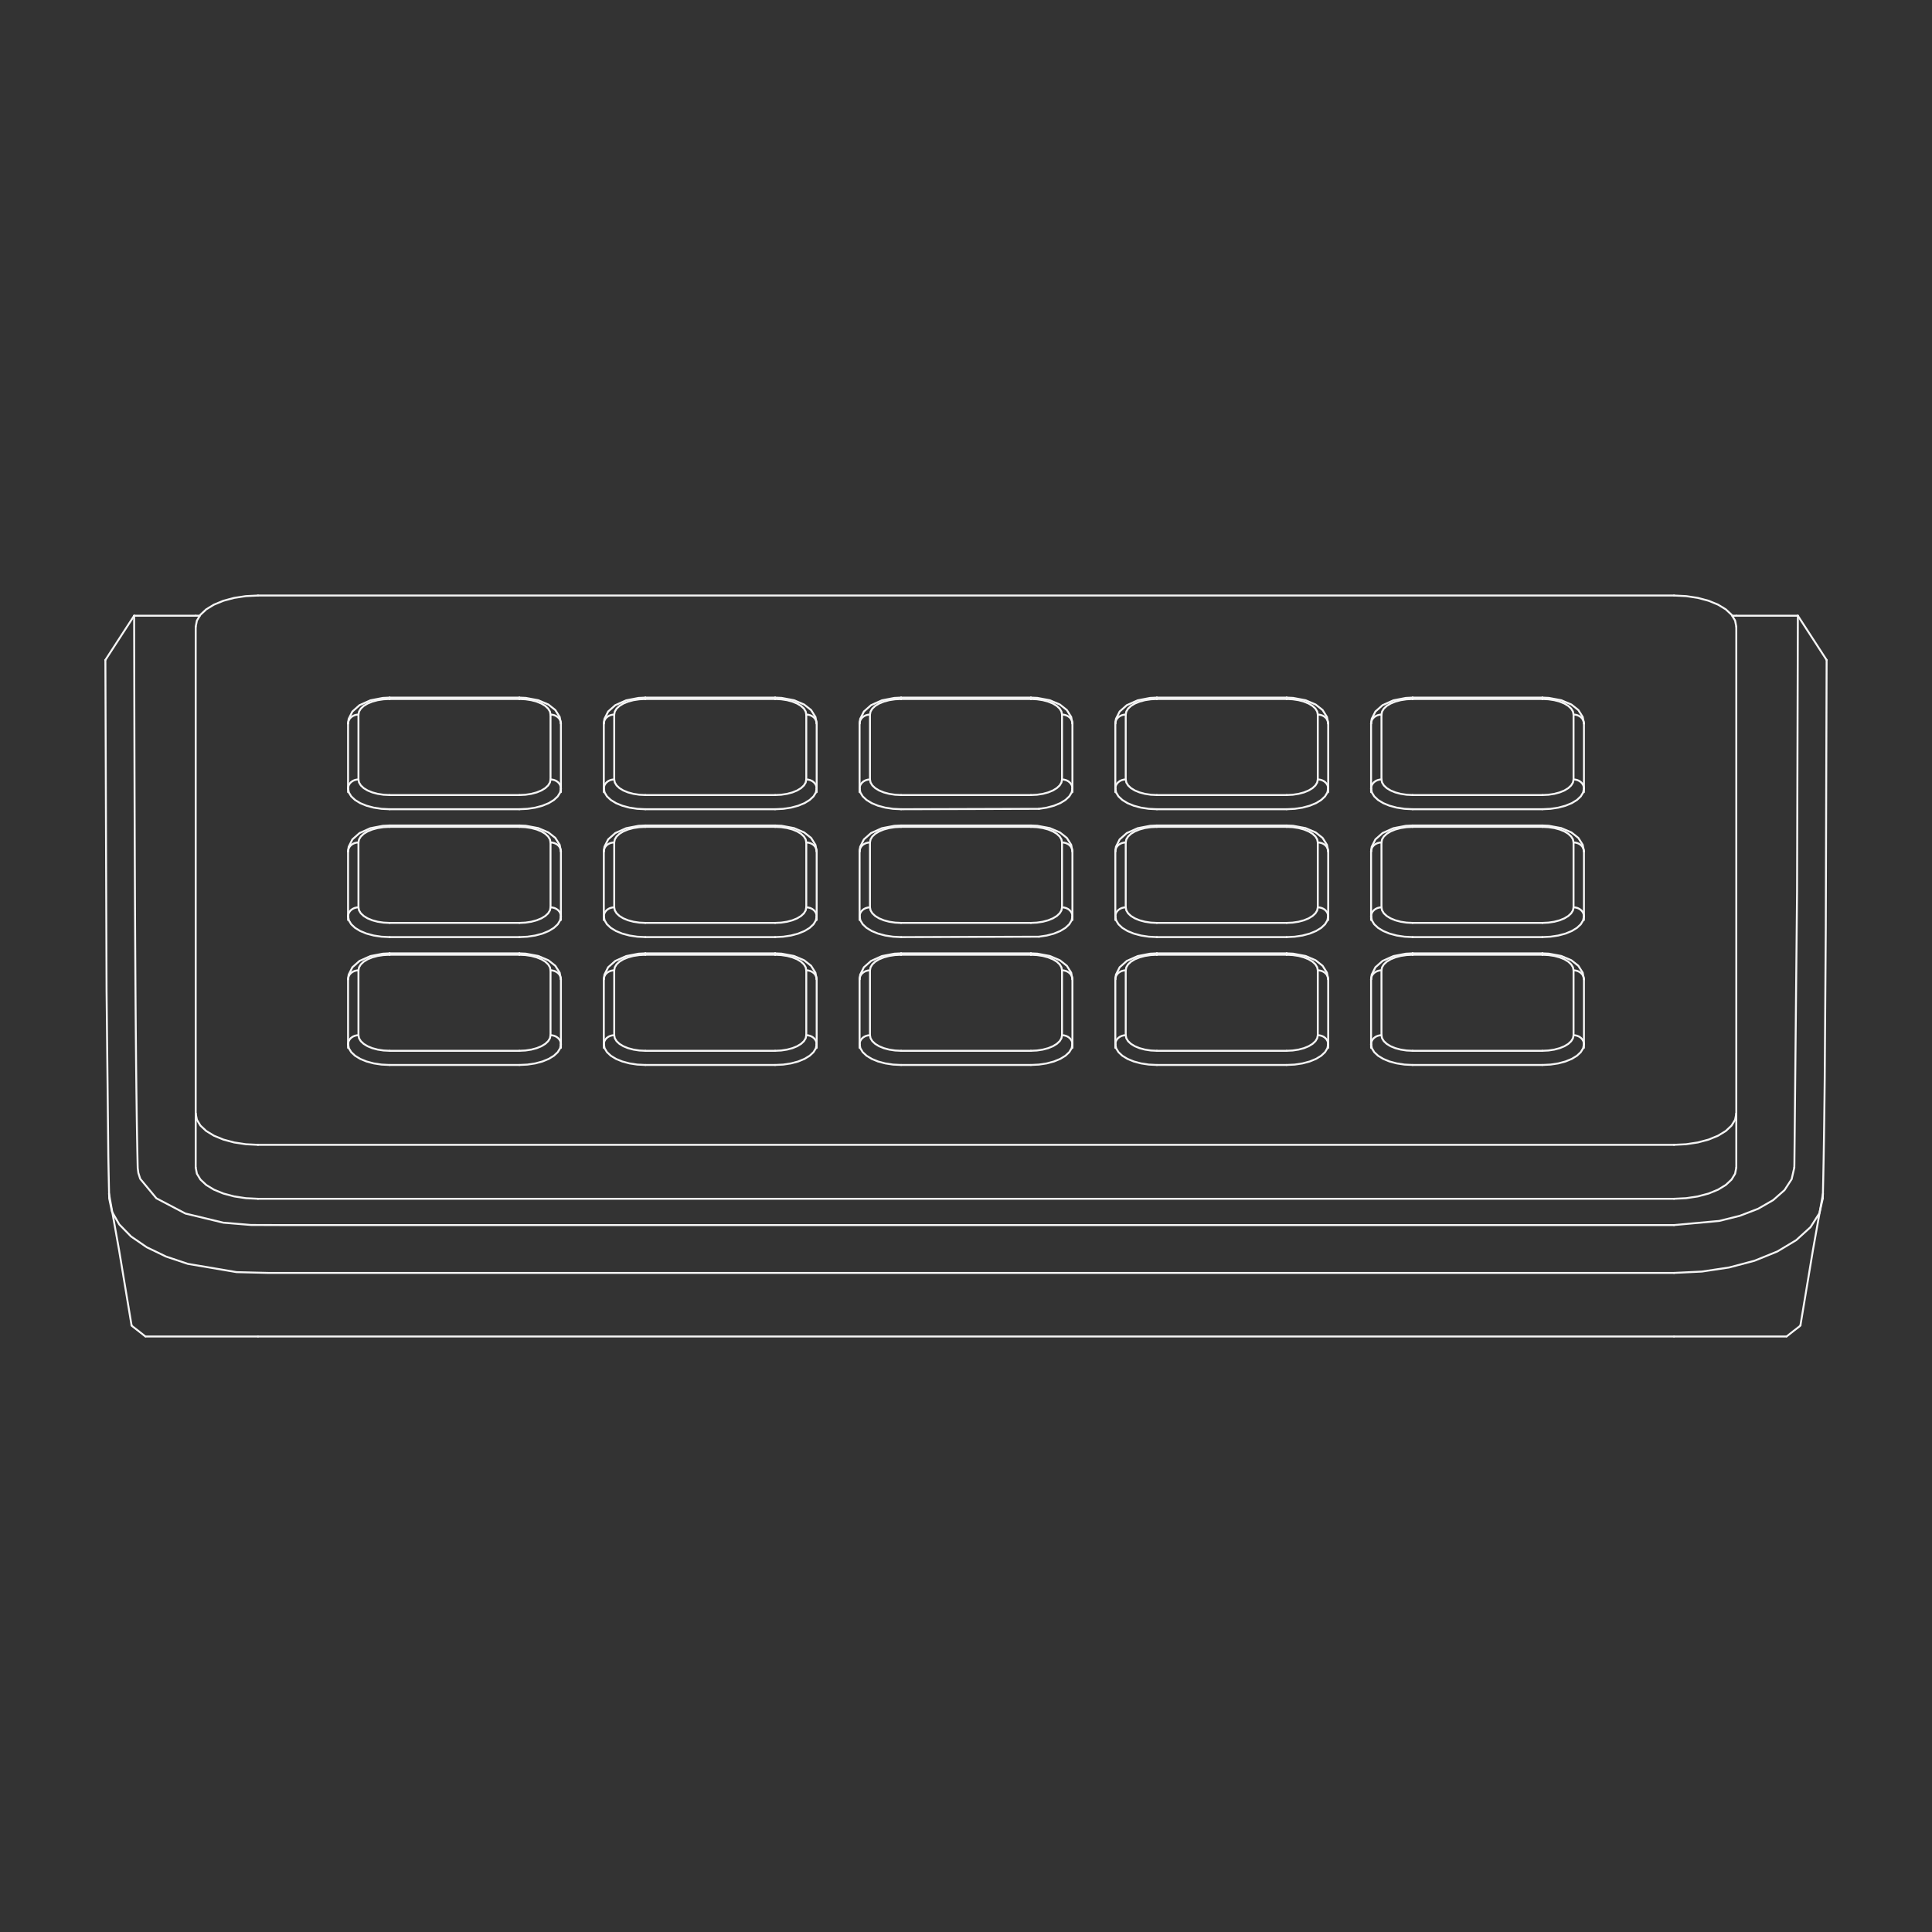 <?xml version="1.0" encoding="iso-8859-1"?>
<!-- Generator: Adobe Illustrator 29.4.0, SVG Export Plug-In . SVG Version: 9.03 Build 0)  -->
<svg version="1.1" id="Layer_1" xmlns="http://www.w3.org/2000/svg" xmlns:xlink="http://www.w3.org/1999/xlink" x="0px" y="0px"
	 viewBox="0 0 500 500" style="enable-background:new 0 0 500 500;" xml:space="preserve">
<rect x="0" y="0" width="500" height="500" fill="#333333" stroke="none"/>
<g>
	
		<polyline style="fill:none;stroke:#F5F5F5;stroke-width:0.5;stroke-linecap:round;stroke-linejoin:round;stroke-miterlimit:10;" points="
		134.414,180.54 134.414,180.563 134.414,180.683 134.414,180.9 	"/>
	
		<polyline style="fill:none;stroke:#F5F5F5;stroke-width:0.5;stroke-linecap:round;stroke-linejoin:round;stroke-miterlimit:10;" points="
		100.83,180.54 100.83,180.563 100.83,180.683 100.83,180.9 	"/>
	
		<polyline style="fill:none;stroke:#F5F5F5;stroke-width:0.5;stroke-linecap:round;stroke-linejoin:round;stroke-miterlimit:10;" points="
		134.414,213.635 134.414,213.658 134.414,213.777 134.414,213.995 	"/>
	
		<polyline style="fill:none;stroke:#F5F5F5;stroke-width:0.5;stroke-linecap:round;stroke-linejoin:round;stroke-miterlimit:10;" points="
		100.83,213.635 100.83,213.658 100.83,213.777 100.83,213.995 	"/>
	
		<polyline style="fill:none;stroke:#F5F5F5;stroke-width:0.5;stroke-linecap:round;stroke-linejoin:round;stroke-miterlimit:10;" points="
		200.603,180.54 200.603,180.563 200.603,180.683 200.603,180.9 	"/>
	
		<polyline style="fill:none;stroke:#F5F5F5;stroke-width:0.5;stroke-linecap:round;stroke-linejoin:round;stroke-miterlimit:10;" points="
		167.019,180.54 167.019,180.563 167.019,180.683 167.019,180.9 	"/>
	
		<polyline style="fill:none;stroke:#F5F5F5;stroke-width:0.5;stroke-linecap:round;stroke-linejoin:round;stroke-miterlimit:10;" points="
		167.019,213.635 167.019,213.658 167.019,213.777 167.019,213.995 	"/>
	
		<polyline style="fill:none;stroke:#F5F5F5;stroke-width:0.5;stroke-linecap:round;stroke-linejoin:round;stroke-miterlimit:10;" points="
		200.603,213.635 200.603,213.658 200.603,213.777 200.603,213.995 	"/>
	
		<polyline style="fill:none;stroke:#F5F5F5;stroke-width:0.5;stroke-linecap:round;stroke-linejoin:round;stroke-miterlimit:10;" points="
		266.792,180.54 266.792,180.563 266.792,180.683 266.792,180.9 	"/>
	
		<polyline style="fill:none;stroke:#F5F5F5;stroke-width:0.5;stroke-linecap:round;stroke-linejoin:round;stroke-miterlimit:10;" points="
		233.208,180.54 233.208,180.563 233.208,180.683 233.208,180.9 	"/>
	
		<polyline style="fill:none;stroke:#F5F5F5;stroke-width:0.5;stroke-linecap:round;stroke-linejoin:round;stroke-miterlimit:10;" points="
		266.792,213.635 266.792,213.658 266.792,213.777 266.792,213.995 	"/>
	
		<polyline style="fill:none;stroke:#F5F5F5;stroke-width:0.5;stroke-linecap:round;stroke-linejoin:round;stroke-miterlimit:10;" points="
		233.208,213.635 233.208,213.658 233.208,213.777 233.208,213.995 	"/>
	
		<polyline style="fill:none;stroke:#F5F5F5;stroke-width:0.5;stroke-linecap:round;stroke-linejoin:round;stroke-miterlimit:10;" points="
		332.981,180.54 332.981,180.563 332.981,180.683 332.981,180.9 	"/>
	
		<polyline style="fill:none;stroke:#F5F5F5;stroke-width:0.5;stroke-linecap:round;stroke-linejoin:round;stroke-miterlimit:10;" points="
		299.397,180.54 299.397,180.563 299.397,180.683 299.397,180.9 	"/>
	
		<polyline style="fill:none;stroke:#F5F5F5;stroke-width:0.5;stroke-linecap:round;stroke-linejoin:round;stroke-miterlimit:10;" points="
		299.397,213.635 299.397,213.658 299.397,213.777 299.397,213.995 	"/>
	
		<polyline style="fill:none;stroke:#F5F5F5;stroke-width:0.5;stroke-linecap:round;stroke-linejoin:round;stroke-miterlimit:10;" points="
		332.981,213.635 332.981,213.658 332.981,213.777 332.981,213.995 	"/>
	
		<polyline style="fill:none;stroke:#F5F5F5;stroke-width:0.5;stroke-linecap:round;stroke-linejoin:round;stroke-miterlimit:10;" points="
		399.17,180.54 399.17,180.563 399.17,180.683 399.17,180.9 	"/>
	
		<polyline style="fill:none;stroke:#F5F5F5;stroke-width:0.5;stroke-linecap:round;stroke-linejoin:round;stroke-miterlimit:10;" points="
		365.587,180.54 365.587,180.563 365.587,180.683 365.587,180.9 	"/>
	
		<polyline style="fill:none;stroke:#F5F5F5;stroke-width:0.5;stroke-linecap:round;stroke-linejoin:round;stroke-miterlimit:10;" points="
		365.587,213.635 365.587,213.658 365.587,213.777 365.587,213.995 	"/>
	
		<polyline style="fill:none;stroke:#F5F5F5;stroke-width:0.5;stroke-linecap:round;stroke-linejoin:round;stroke-miterlimit:10;" points="
		399.17,213.635 399.17,213.658 399.17,213.777 399.17,213.995 	"/>
	
		<polyline style="fill:none;stroke:#F5F5F5;stroke-width:0.5;stroke-linecap:round;stroke-linejoin:round;stroke-miterlimit:10;" points="
		100.83,246.729 100.83,246.752 100.83,246.872 100.83,247.089 	"/>
	
		<polyline style="fill:none;stroke:#F5F5F5;stroke-width:0.5;stroke-linecap:round;stroke-linejoin:round;stroke-miterlimit:10;" points="
		134.414,246.729 134.414,246.752 134.414,246.872 134.414,247.089 	"/>
	
		<polyline style="fill:none;stroke:#F5F5F5;stroke-width:0.5;stroke-linecap:round;stroke-linejoin:round;stroke-miterlimit:10;" points="
		167.019,246.729 167.019,246.752 167.019,246.872 167.019,247.089 	"/>
	
		<polyline style="fill:none;stroke:#F5F5F5;stroke-width:0.5;stroke-linecap:round;stroke-linejoin:round;stroke-miterlimit:10;" points="
		200.603,246.729 200.603,246.752 200.603,246.872 200.603,247.089 	"/>
	
		<polyline style="fill:none;stroke:#F5F5F5;stroke-width:0.5;stroke-linecap:round;stroke-linejoin:round;stroke-miterlimit:10;" points="
		399.17,246.729 399.17,246.752 399.17,246.872 399.17,247.089 	"/>
	
		<polyline style="fill:none;stroke:#F5F5F5;stroke-width:0.5;stroke-linecap:round;stroke-linejoin:round;stroke-miterlimit:10;" points="
		365.587,246.729 365.587,246.752 365.587,246.872 365.587,247.089 	"/>
	
		<polyline style="fill:none;stroke:#F5F5F5;stroke-width:0.5;stroke-linecap:round;stroke-linejoin:round;stroke-miterlimit:10;" points="
		299.397,246.729 299.397,246.752 299.397,246.872 299.397,247.089 	"/>
	
		<polyline style="fill:none;stroke:#F5F5F5;stroke-width:0.5;stroke-linecap:round;stroke-linejoin:round;stroke-miterlimit:10;" points="
		332.981,246.729 332.981,246.752 332.981,246.872 332.981,247.089 	"/>
	
		<polyline style="fill:none;stroke:#F5F5F5;stroke-width:0.5;stroke-linecap:round;stroke-linejoin:round;stroke-miterlimit:10;" points="
		233.208,246.729 233.208,246.752 233.208,246.872 233.208,247.089 	"/>
	
		<polyline style="fill:none;stroke:#F5F5F5;stroke-width:0.5;stroke-linecap:round;stroke-linejoin:round;stroke-miterlimit:10;" points="
		266.792,246.729 266.792,246.752 266.792,246.872 266.792,247.089 	"/>
	
		<line style="fill:none;stroke:#F5F5F5;stroke-width:0.5;stroke-linecap:round;stroke-linejoin:round;stroke-miterlimit:10;" x1="145.164" y1="187.259" x2="145.164" y2="204.051"/>
	
		<polyline style="fill:none;stroke:#F5F5F5;stroke-width:0.5;stroke-linecap:round;stroke-linejoin:round;stroke-miterlimit:10;" points="
		142.476,184.931 143.001,184.976 143.505,185.109 143.97,185.324 144.377,185.613 144.711,185.966 144.959,186.368 
		145.112,186.805 145.164,187.259 	"/>
	
		<polyline style="fill:none;stroke:#F5F5F5;stroke-width:0.5;stroke-linecap:round;stroke-linejoin:round;stroke-miterlimit:10;" points="
		90.08,187.259 90.131,186.805 90.284,186.368 90.533,185.966 90.867,185.613 91.274,185.324 91.739,185.109 92.243,184.976 
		92.767,184.931 	"/>
	
		<line style="fill:none;stroke:#F5F5F5;stroke-width:0.5;stroke-linecap:round;stroke-linejoin:round;stroke-miterlimit:10;" x1="90.08" y1="204.051" x2="90.08" y2="187.259"/>
	
		<line style="fill:none;stroke:#F5F5F5;stroke-width:0.5;stroke-linecap:round;stroke-linejoin:round;stroke-miterlimit:10;" x1="90.08" y1="205" x2="90.08" y2="204.051"/>
	
		<line style="fill:none;stroke:#F5F5F5;stroke-width:0.5;stroke-linecap:round;stroke-linejoin:round;stroke-miterlimit:10;" x1="145.164" y1="204.051" x2="145.164" y2="205"/>
	
		<line style="fill:none;stroke:#F5F5F5;stroke-width:0.5;stroke-linecap:round;stroke-linejoin:round;stroke-miterlimit:10;" x1="134.414" y1="209.426" x2="100.83" y2="209.426"/>
	
		<line style="fill:none;stroke:#F5F5F5;stroke-width:0.5;stroke-linecap:round;stroke-linejoin:round;stroke-miterlimit:10;" x1="142.476" y1="201.723" x2="142.476" y2="184.931"/>
	
		<polyline style="fill:none;stroke:#F5F5F5;stroke-width:0.5;stroke-linecap:round;stroke-linejoin:round;stroke-miterlimit:10;" points="
		142.476,184.931 142.321,184.145 141.862,183.389 141.118,182.692 140.115,182.081 138.893,181.579 137.499,181.207 
		135.987,180.977 134.414,180.9 	"/>
	
		<line style="fill:none;stroke:#F5F5F5;stroke-width:0.5;stroke-linecap:round;stroke-linejoin:round;stroke-miterlimit:10;" x1="134.414" y1="180.9" x2="100.83" y2="180.9"/>
	
		<polyline style="fill:none;stroke:#F5F5F5;stroke-width:0.5;stroke-linecap:round;stroke-linejoin:round;stroke-miterlimit:10;" points="
		100.83,180.9 99.257,180.977 97.745,181.207 96.35,181.579 95.129,182.081 94.126,182.692 93.381,183.389 92.922,184.145 
		92.767,184.931 	"/>
	
		<line style="fill:none;stroke:#F5F5F5;stroke-width:0.5;stroke-linecap:round;stroke-linejoin:round;stroke-miterlimit:10;" x1="92.767" y1="184.931" x2="92.767" y2="201.723"/>
	
		<line style="fill:none;stroke:#F5F5F5;stroke-width:0.5;stroke-linecap:round;stroke-linejoin:round;stroke-miterlimit:10;" x1="100.83" y1="205.755" x2="134.414" y2="205.755"/>
	
		<polyline style="fill:none;stroke:#F5F5F5;stroke-width:0.5;stroke-linecap:round;stroke-linejoin:round;stroke-miterlimit:10;" points="
		145.164,204.051 144.957,205.099 144.346,206.108 143.352,207.037 142.015,207.852 140.386,208.52 138.528,209.017 
		136.511,209.323 134.414,209.426 	"/>
	
		<polyline style="fill:none;stroke:#F5F5F5;stroke-width:0.5;stroke-linecap:round;stroke-linejoin:round;stroke-miterlimit:10;" points="
		142.476,201.723 143.001,201.768 143.505,201.9 143.97,202.115 144.377,202.405 144.711,202.758 144.959,203.16 145.112,203.597 
		145.164,204.051 	"/>
	
		<polyline style="fill:none;stroke:#F5F5F5;stroke-width:0.5;stroke-linecap:round;stroke-linejoin:round;stroke-miterlimit:10;" points="
		134.414,205.755 135.987,205.677 137.499,205.448 138.893,205.075 140.115,204.574 141.118,203.963 141.862,203.266 
		142.321,202.51 142.476,201.723 	"/>
	
		<polyline style="fill:none;stroke:#F5F5F5;stroke-width:0.5;stroke-linecap:round;stroke-linejoin:round;stroke-miterlimit:10;" points="
		90.08,204.051 90.131,203.597 90.284,203.16 90.533,202.758 90.867,202.405 91.274,202.115 91.739,201.9 92.243,201.768 
		92.767,201.723 	"/>
	
		<polyline style="fill:none;stroke:#F5F5F5;stroke-width:0.5;stroke-linecap:round;stroke-linejoin:round;stroke-miterlimit:10;" points="
		100.83,209.426 98.733,209.323 96.716,209.017 94.858,208.52 93.228,207.852 91.891,207.037 90.898,206.108 90.286,205.099 
		90.08,204.051 	"/>
	
		<polyline style="fill:none;stroke:#F5F5F5;stroke-width:0.5;stroke-linecap:round;stroke-linejoin:round;stroke-miterlimit:10;" points="
		92.767,201.723 92.922,202.51 93.381,203.266 94.126,203.963 95.129,204.574 96.35,205.075 97.745,205.448 99.257,205.677 
		100.83,205.755 	"/>
	
		<polyline style="fill:none;stroke:#F5F5F5;stroke-width:0.5;stroke-linecap:round;stroke-linejoin:round;stroke-miterlimit:10;" points="
		90.08,220.353 90.131,219.899 90.284,219.463 90.533,219.06 90.867,218.708 91.274,218.418 91.739,218.203 92.243,218.071 
		92.767,218.026 	"/>
	
		<line style="fill:none;stroke:#F5F5F5;stroke-width:0.5;stroke-linecap:round;stroke-linejoin:round;stroke-miterlimit:10;" x1="90.08" y1="237.145" x2="90.08" y2="220.353"/>
	
		<line style="fill:none;stroke:#F5F5F5;stroke-width:0.5;stroke-linecap:round;stroke-linejoin:round;stroke-miterlimit:10;" x1="145.164" y1="220.353" x2="145.164" y2="237.145"/>
	
		<polyline style="fill:none;stroke:#F5F5F5;stroke-width:0.5;stroke-linecap:round;stroke-linejoin:round;stroke-miterlimit:10;" points="
		142.476,218.026 143.001,218.071 143.505,218.203 143.97,218.418 144.377,218.708 144.711,219.06 144.959,219.463 145.112,219.899 
		145.164,220.353 	"/>
	
		<line style="fill:none;stroke:#F5F5F5;stroke-width:0.5;stroke-linecap:round;stroke-linejoin:round;stroke-miterlimit:10;" x1="145.164" y1="237.145" x2="145.164" y2="238.095"/>
	
		<line style="fill:none;stroke:#F5F5F5;stroke-width:0.5;stroke-linecap:round;stroke-linejoin:round;stroke-miterlimit:10;" x1="90.08" y1="238.095" x2="90.08" y2="237.145"/>
	
		<line style="fill:none;stroke:#F5F5F5;stroke-width:0.5;stroke-linecap:round;stroke-linejoin:round;stroke-miterlimit:10;" x1="134.414" y1="242.52" x2="100.83" y2="242.52"/>
	
		<line style="fill:none;stroke:#F5F5F5;stroke-width:0.5;stroke-linecap:round;stroke-linejoin:round;stroke-miterlimit:10;" x1="142.476" y1="234.818" x2="142.476" y2="218.026"/>
	
		<polyline style="fill:none;stroke:#F5F5F5;stroke-width:0.5;stroke-linecap:round;stroke-linejoin:round;stroke-miterlimit:10;" points="
		142.476,218.026 142.321,217.239 141.862,216.483 141.118,215.786 140.115,215.175 138.893,214.674 137.499,214.301 
		135.987,214.072 134.414,213.995 	"/>
	
		<line style="fill:none;stroke:#F5F5F5;stroke-width:0.5;stroke-linecap:round;stroke-linejoin:round;stroke-miterlimit:10;" x1="134.414" y1="213.995" x2="100.83" y2="213.995"/>
	
		<polyline style="fill:none;stroke:#F5F5F5;stroke-width:0.5;stroke-linecap:round;stroke-linejoin:round;stroke-miterlimit:10;" points="
		100.83,213.995 99.257,214.072 97.745,214.301 96.35,214.674 95.129,215.175 94.126,215.786 93.381,216.483 92.922,217.239 
		92.767,218.026 	"/>
	
		<line style="fill:none;stroke:#F5F5F5;stroke-width:0.5;stroke-linecap:round;stroke-linejoin:round;stroke-miterlimit:10;" x1="92.767" y1="218.026" x2="92.767" y2="234.818"/>
	
		<line style="fill:none;stroke:#F5F5F5;stroke-width:0.5;stroke-linecap:round;stroke-linejoin:round;stroke-miterlimit:10;" x1="100.83" y1="238.849" x2="134.414" y2="238.849"/>
	
		<polyline style="fill:none;stroke:#F5F5F5;stroke-width:0.5;stroke-linecap:round;stroke-linejoin:round;stroke-miterlimit:10;" points="
		90.08,237.145 90.131,236.691 90.284,236.255 90.533,235.852 90.867,235.5 91.274,235.21 91.739,234.995 92.243,234.863 
		92.767,234.818 	"/>
	
		<polyline style="fill:none;stroke:#F5F5F5;stroke-width:0.5;stroke-linecap:round;stroke-linejoin:round;stroke-miterlimit:10;" points="
		100.83,242.52 98.733,242.417 96.716,242.111 94.858,241.615 93.228,240.946 91.891,240.132 90.898,239.202 90.286,238.194 
		90.08,237.145 	"/>
	
		<polyline style="fill:none;stroke:#F5F5F5;stroke-width:0.5;stroke-linecap:round;stroke-linejoin:round;stroke-miterlimit:10;" points="
		92.767,234.818 92.922,235.604 93.381,236.361 94.126,237.057 95.129,237.668 96.35,238.17 97.745,238.542 99.257,238.772 
		100.83,238.849 	"/>
	
		<polyline style="fill:none;stroke:#F5F5F5;stroke-width:0.5;stroke-linecap:round;stroke-linejoin:round;stroke-miterlimit:10;" points="
		145.164,237.145 144.957,238.194 144.346,239.202 143.352,240.132 142.015,240.946 140.386,241.615 138.528,242.111 
		136.511,242.417 134.414,242.52 	"/>
	
		<polyline style="fill:none;stroke:#F5F5F5;stroke-width:0.5;stroke-linecap:round;stroke-linejoin:round;stroke-miterlimit:10;" points="
		142.476,234.818 143.001,234.863 143.505,234.995 143.97,235.21 144.377,235.5 144.711,235.852 144.959,236.255 145.112,236.691 
		145.164,237.145 	"/>
	
		<polyline style="fill:none;stroke:#F5F5F5;stroke-width:0.5;stroke-linecap:round;stroke-linejoin:round;stroke-miterlimit:10;" points="
		134.414,238.849 135.987,238.772 137.499,238.542 138.893,238.17 140.115,237.668 141.118,237.057 141.862,236.361 
		142.321,235.604 142.476,234.818 	"/>
	
		<line style="fill:none;stroke:#F5F5F5;stroke-width:0.5;stroke-linecap:round;stroke-linejoin:round;stroke-miterlimit:10;" x1="211.353" y1="187.259" x2="211.353" y2="204.051"/>
	
		<polyline style="fill:none;stroke:#F5F5F5;stroke-width:0.5;stroke-linecap:round;stroke-linejoin:round;stroke-miterlimit:10;" points="
		208.666,184.931 209.19,184.976 209.694,185.109 210.159,185.324 210.566,185.613 210.9,185.966 211.148,186.368 211.301,186.805 
		211.353,187.259 	"/>
	
		<polyline style="fill:none;stroke:#F5F5F5;stroke-width:0.5;stroke-linecap:round;stroke-linejoin:round;stroke-miterlimit:10;" points="
		156.269,187.259 156.321,186.805 156.473,186.368 156.722,185.966 157.056,185.613 157.463,185.324 157.928,185.109 
		158.432,184.976 158.956,184.931 	"/>
	
		<line style="fill:none;stroke:#F5F5F5;stroke-width:0.5;stroke-linecap:round;stroke-linejoin:round;stroke-miterlimit:10;" x1="156.269" y1="204.051" x2="156.269" y2="187.259"/>
	
		<line style="fill:none;stroke:#F5F5F5;stroke-width:0.5;stroke-linecap:round;stroke-linejoin:round;stroke-miterlimit:10;" x1="211.353" y1="204.051" x2="211.353" y2="205"/>
	
		<line style="fill:none;stroke:#F5F5F5;stroke-width:0.5;stroke-linecap:round;stroke-linejoin:round;stroke-miterlimit:10;" x1="156.269" y1="205" x2="156.269" y2="204.051"/>
	
		<line style="fill:none;stroke:#F5F5F5;stroke-width:0.5;stroke-linecap:round;stroke-linejoin:round;stroke-miterlimit:10;" x1="200.603" y1="209.426" x2="167.019" y2="209.426"/>
	
		<line style="fill:none;stroke:#F5F5F5;stroke-width:0.5;stroke-linecap:round;stroke-linejoin:round;stroke-miterlimit:10;" x1="208.666" y1="201.723" x2="208.666" y2="184.931"/>
	
		<polyline style="fill:none;stroke:#F5F5F5;stroke-width:0.5;stroke-linecap:round;stroke-linejoin:round;stroke-miterlimit:10;" points="
		208.666,184.931 208.51,184.145 208.052,183.389 207.307,182.692 206.304,182.081 205.082,181.579 203.688,181.207 
		202.176,180.977 200.603,180.9 	"/>
	
		<line style="fill:none;stroke:#F5F5F5;stroke-width:0.5;stroke-linecap:round;stroke-linejoin:round;stroke-miterlimit:10;" x1="200.603" y1="180.9" x2="167.019" y2="180.9"/>
	
		<polyline style="fill:none;stroke:#F5F5F5;stroke-width:0.5;stroke-linecap:round;stroke-linejoin:round;stroke-miterlimit:10;" points="
		167.019,180.9 165.446,180.977 163.934,181.207 162.54,181.579 161.318,182.081 160.315,182.692 159.57,183.389 159.111,184.145 
		158.956,184.931 	"/>
	
		<line style="fill:none;stroke:#F5F5F5;stroke-width:0.5;stroke-linecap:round;stroke-linejoin:round;stroke-miterlimit:10;" x1="158.956" y1="184.931" x2="158.956" y2="201.723"/>
	
		<line style="fill:none;stroke:#F5F5F5;stroke-width:0.5;stroke-linecap:round;stroke-linejoin:round;stroke-miterlimit:10;" x1="167.019" y1="205.755" x2="200.603" y2="205.755"/>
	
		<polyline style="fill:none;stroke:#F5F5F5;stroke-width:0.5;stroke-linecap:round;stroke-linejoin:round;stroke-miterlimit:10;" points="
		156.269,204.051 156.321,203.597 156.473,203.16 156.722,202.758 157.056,202.405 157.463,202.115 157.928,201.9 158.432,201.768 
		158.956,201.723 	"/>
	
		<polyline style="fill:none;stroke:#F5F5F5;stroke-width:0.5;stroke-linecap:round;stroke-linejoin:round;stroke-miterlimit:10;" points="
		167.019,209.426 164.922,209.323 162.905,209.017 161.047,208.52 159.417,207.852 158.081,207.037 157.087,206.108 
		156.476,205.099 156.269,204.051 	"/>
	
		<polyline style="fill:none;stroke:#F5F5F5;stroke-width:0.5;stroke-linecap:round;stroke-linejoin:round;stroke-miterlimit:10;" points="
		158.956,201.723 159.111,202.51 159.57,203.266 160.315,203.963 161.318,204.574 162.54,205.075 163.934,205.448 165.446,205.677 
		167.019,205.755 	"/>
	
		<polyline style="fill:none;stroke:#F5F5F5;stroke-width:0.5;stroke-linecap:round;stroke-linejoin:round;stroke-miterlimit:10;" points="
		211.353,204.051 211.146,205.099 210.534,206.108 209.541,207.037 208.204,207.852 206.575,208.52 204.717,209.017 202.7,209.323 
		200.603,209.426 	"/>
	
		<polyline style="fill:none;stroke:#F5F5F5;stroke-width:0.5;stroke-linecap:round;stroke-linejoin:round;stroke-miterlimit:10;" points="
		208.666,201.723 209.19,201.768 209.694,201.9 210.159,202.115 210.566,202.405 210.9,202.758 211.148,203.16 211.301,203.597 
		211.353,204.051 	"/>
	
		<polyline style="fill:none;stroke:#F5F5F5;stroke-width:0.5;stroke-linecap:round;stroke-linejoin:round;stroke-miterlimit:10;" points="
		200.603,205.755 202.176,205.677 203.688,205.448 205.082,205.075 206.304,204.574 207.307,203.963 208.052,203.266 208.51,202.51 
		208.666,201.723 	"/>
	
		<line style="fill:none;stroke:#F5F5F5;stroke-width:0.5;stroke-linecap:round;stroke-linejoin:round;stroke-miterlimit:10;" x1="211.353" y1="220.353" x2="211.353" y2="237.145"/>
	
		<polyline style="fill:none;stroke:#F5F5F5;stroke-width:0.5;stroke-linecap:round;stroke-linejoin:round;stroke-miterlimit:10;" points="
		208.666,218.026 209.19,218.071 209.694,218.203 210.159,218.418 210.566,218.708 210.9,219.06 211.148,219.463 211.301,219.899 
		211.353,220.353 	"/>
	
		<polyline style="fill:none;stroke:#F5F5F5;stroke-width:0.5;stroke-linecap:round;stroke-linejoin:round;stroke-miterlimit:10;" points="
		156.269,220.353 156.321,219.899 156.473,219.463 156.722,219.06 157.056,218.708 157.463,218.418 157.928,218.203 
		158.432,218.071 158.956,218.026 	"/>
	
		<line style="fill:none;stroke:#F5F5F5;stroke-width:0.5;stroke-linecap:round;stroke-linejoin:round;stroke-miterlimit:10;" x1="156.269" y1="237.145" x2="156.269" y2="220.353"/>
	
		<line style="fill:none;stroke:#F5F5F5;stroke-width:0.5;stroke-linecap:round;stroke-linejoin:round;stroke-miterlimit:10;" x1="156.269" y1="238.095" x2="156.269" y2="237.145"/>
	
		<line style="fill:none;stroke:#F5F5F5;stroke-width:0.5;stroke-linecap:round;stroke-linejoin:round;stroke-miterlimit:10;" x1="211.353" y1="237.145" x2="211.353" y2="238.095"/>
	
		<line style="fill:none;stroke:#F5F5F5;stroke-width:0.5;stroke-linecap:round;stroke-linejoin:round;stroke-miterlimit:10;" x1="200.603" y1="242.52" x2="167.019" y2="242.52"/>
	
		<line style="fill:none;stroke:#F5F5F5;stroke-width:0.5;stroke-linecap:round;stroke-linejoin:round;stroke-miterlimit:10;" x1="208.666" y1="234.818" x2="208.666" y2="218.026"/>
	
		<polyline style="fill:none;stroke:#F5F5F5;stroke-width:0.5;stroke-linecap:round;stroke-linejoin:round;stroke-miterlimit:10;" points="
		208.666,218.026 208.51,217.239 208.052,216.483 207.307,215.786 206.304,215.175 205.082,214.674 203.688,214.301 
		202.176,214.072 200.603,213.995 	"/>
	
		<line style="fill:none;stroke:#F5F5F5;stroke-width:0.5;stroke-linecap:round;stroke-linejoin:round;stroke-miterlimit:10;" x1="200.603" y1="213.995" x2="167.019" y2="213.995"/>
	
		<polyline style="fill:none;stroke:#F5F5F5;stroke-width:0.5;stroke-linecap:round;stroke-linejoin:round;stroke-miterlimit:10;" points="
		167.019,213.995 165.446,214.072 163.934,214.301 162.54,214.674 161.318,215.175 160.315,215.786 159.57,216.483 159.111,217.239 
		158.956,218.026 	"/>
	
		<line style="fill:none;stroke:#F5F5F5;stroke-width:0.5;stroke-linecap:round;stroke-linejoin:round;stroke-miterlimit:10;" x1="158.956" y1="218.026" x2="158.956" y2="234.818"/>
	
		<line style="fill:none;stroke:#F5F5F5;stroke-width:0.5;stroke-linecap:round;stroke-linejoin:round;stroke-miterlimit:10;" x1="167.019" y1="238.849" x2="200.603" y2="238.849"/>
	
		<polyline style="fill:none;stroke:#F5F5F5;stroke-width:0.5;stroke-linecap:round;stroke-linejoin:round;stroke-miterlimit:10;" points="
		156.269,237.145 156.321,236.691 156.473,236.255 156.722,235.852 157.056,235.5 157.463,235.21 157.928,234.995 158.432,234.863 
		158.956,234.818 	"/>
	
		<polyline style="fill:none;stroke:#F5F5F5;stroke-width:0.5;stroke-linecap:round;stroke-linejoin:round;stroke-miterlimit:10;" points="
		167.019,242.52 164.922,242.417 162.905,242.111 161.047,241.615 159.417,240.946 158.081,240.132 157.087,239.202 
		156.476,238.194 156.269,237.145 	"/>
	
		<polyline style="fill:none;stroke:#F5F5F5;stroke-width:0.5;stroke-linecap:round;stroke-linejoin:round;stroke-miterlimit:10;" points="
		158.956,234.818 159.111,235.604 159.57,236.361 160.315,237.057 161.318,237.668 162.54,238.17 163.934,238.542 165.446,238.772 
		167.019,238.849 	"/>
	
		<polyline style="fill:none;stroke:#F5F5F5;stroke-width:0.5;stroke-linecap:round;stroke-linejoin:round;stroke-miterlimit:10;" points="
		211.353,237.145 211.146,238.194 210.534,239.202 209.541,240.132 208.204,240.946 206.575,241.615 204.717,242.111 202.7,242.417 
		200.603,242.52 	"/>
	
		<polyline style="fill:none;stroke:#F5F5F5;stroke-width:0.5;stroke-linecap:round;stroke-linejoin:round;stroke-miterlimit:10;" points="
		208.666,234.818 209.19,234.863 209.694,234.995 210.159,235.21 210.566,235.5 210.9,235.852 211.148,236.255 211.301,236.691 
		211.353,237.145 	"/>
	
		<polyline style="fill:none;stroke:#F5F5F5;stroke-width:0.5;stroke-linecap:round;stroke-linejoin:round;stroke-miterlimit:10;" points="
		200.603,238.849 202.176,238.772 203.688,238.542 205.082,238.17 206.304,237.668 207.307,237.057 208.052,236.361 208.51,235.604 
		208.666,234.818 	"/>
	
		<line style="fill:none;stroke:#F5F5F5;stroke-width:0.5;stroke-linecap:round;stroke-linejoin:round;stroke-miterlimit:10;" x1="277.542" y1="187.259" x2="277.542" y2="204.051"/>
	
		<polyline style="fill:none;stroke:#F5F5F5;stroke-width:0.5;stroke-linecap:round;stroke-linejoin:round;stroke-miterlimit:10;" points="
		274.855,184.931 275.379,184.976 275.883,185.109 276.348,185.324 276.755,185.613 277.089,185.966 277.338,186.368 
		277.49,186.805 277.542,187.259 	"/>
	
		<polyline style="fill:none;stroke:#F5F5F5;stroke-width:0.5;stroke-linecap:round;stroke-linejoin:round;stroke-miterlimit:10;" points="
		222.458,187.259 222.51,186.805 222.663,186.368 222.911,185.966 223.245,185.613 223.653,185.324 224.117,185.109 
		224.621,184.976 225.145,184.931 	"/>
	
		<line style="fill:none;stroke:#F5F5F5;stroke-width:0.5;stroke-linecap:round;stroke-linejoin:round;stroke-miterlimit:10;" x1="222.458" y1="204.051" x2="222.458" y2="187.259"/>
	
		<line style="fill:none;stroke:#F5F5F5;stroke-width:0.5;stroke-linecap:round;stroke-linejoin:round;stroke-miterlimit:10;" x1="277.542" y1="204.051" x2="277.542" y2="205"/>
	
		<line style="fill:none;stroke:#F5F5F5;stroke-width:0.5;stroke-linecap:round;stroke-linejoin:round;stroke-miterlimit:10;" x1="222.458" y1="205" x2="222.458" y2="204.051"/>
	
		<line style="fill:none;stroke:#F5F5F5;stroke-width:0.5;stroke-linecap:round;stroke-linejoin:round;stroke-miterlimit:10;" x1="268.889" y1="209.323" x2="233.208" y2="209.426"/>
	
		<line style="fill:none;stroke:#F5F5F5;stroke-width:0.5;stroke-linecap:round;stroke-linejoin:round;stroke-miterlimit:10;" x1="274.855" y1="201.723" x2="274.855" y2="184.931"/>
	
		<polyline style="fill:none;stroke:#F5F5F5;stroke-width:0.5;stroke-linecap:round;stroke-linejoin:round;stroke-miterlimit:10;" points="
		274.855,184.931 274.7,184.145 274.241,183.389 273.496,182.692 272.493,182.081 271.271,181.579 269.877,181.207 268.365,180.977 
		266.792,180.9 	"/>
	
		<line style="fill:none;stroke:#F5F5F5;stroke-width:0.5;stroke-linecap:round;stroke-linejoin:round;stroke-miterlimit:10;" x1="266.792" y1="180.9" x2="233.208" y2="180.9"/>
	
		<polyline style="fill:none;stroke:#F5F5F5;stroke-width:0.5;stroke-linecap:round;stroke-linejoin:round;stroke-miterlimit:10;" points="
		233.208,180.9 231.635,180.977 230.123,181.207 228.729,181.579 227.507,182.081 226.505,182.692 225.759,183.389 225.301,184.145 
		225.145,184.931 	"/>
	
		<line style="fill:none;stroke:#F5F5F5;stroke-width:0.5;stroke-linecap:round;stroke-linejoin:round;stroke-miterlimit:10;" x1="225.145" y1="184.931" x2="225.145" y2="201.723"/>
	
		<line style="fill:none;stroke:#F5F5F5;stroke-width:0.5;stroke-linecap:round;stroke-linejoin:round;stroke-miterlimit:10;" x1="233.208" y1="205.755" x2="266.792" y2="205.755"/>
	
		<polyline style="fill:none;stroke:#F5F5F5;stroke-width:0.5;stroke-linecap:round;stroke-linejoin:round;stroke-miterlimit:10;" points="
		277.542,204.051 277.336,205.099 276.724,206.108 275.73,207.037 274.393,207.852 272.765,208.52 270.906,209.017 268.889,209.323 
			"/>
	
		<polyline style="fill:none;stroke:#F5F5F5;stroke-width:0.5;stroke-linecap:round;stroke-linejoin:round;stroke-miterlimit:10;" points="
		274.855,201.723 275.379,201.768 275.883,201.9 276.348,202.115 276.755,202.405 277.089,202.758 277.338,203.16 277.49,203.597 
		277.542,204.051 	"/>
	
		<polyline style="fill:none;stroke:#F5F5F5;stroke-width:0.5;stroke-linecap:round;stroke-linejoin:round;stroke-miterlimit:10;" points="
		266.792,205.755 268.365,205.677 269.877,205.448 271.271,205.075 272.493,204.574 273.496,203.963 274.241,203.266 274.7,202.51 
		274.855,201.723 	"/>
	
		<polyline style="fill:none;stroke:#F5F5F5;stroke-width:0.5;stroke-linecap:round;stroke-linejoin:round;stroke-miterlimit:10;" points="
		222.458,204.051 222.51,203.597 222.663,203.16 222.911,202.758 223.245,202.405 223.653,202.115 224.117,201.9 224.621,201.768 
		225.145,201.723 	"/>
	
		<polyline style="fill:none;stroke:#F5F5F5;stroke-width:0.5;stroke-linecap:round;stroke-linejoin:round;stroke-miterlimit:10;" points="
		233.208,209.426 231.111,209.323 229.094,209.017 227.236,208.52 225.607,207.852 224.27,207.037 223.276,206.108 222.665,205.099 
		222.458,204.051 	"/>
	
		<polyline style="fill:none;stroke:#F5F5F5;stroke-width:0.5;stroke-linecap:round;stroke-linejoin:round;stroke-miterlimit:10;" points="
		225.145,201.723 225.301,202.51 225.759,203.266 226.505,203.963 227.507,204.574 228.729,205.075 230.123,205.448 
		231.635,205.677 233.208,205.755 	"/>
	
		<polyline style="fill:none;stroke:#F5F5F5;stroke-width:0.5;stroke-linecap:round;stroke-linejoin:round;stroke-miterlimit:10;" points="
		222.458,220.353 222.51,219.899 222.663,219.463 222.911,219.06 223.245,218.708 223.653,218.418 224.117,218.203 224.621,218.071 
		225.145,218.026 	"/>
	
		<line style="fill:none;stroke:#F5F5F5;stroke-width:0.5;stroke-linecap:round;stroke-linejoin:round;stroke-miterlimit:10;" x1="222.458" y1="237.145" x2="222.458" y2="220.353"/>
	
		<line style="fill:none;stroke:#F5F5F5;stroke-width:0.5;stroke-linecap:round;stroke-linejoin:round;stroke-miterlimit:10;" x1="277.542" y1="220.353" x2="277.542" y2="237.145"/>
	
		<polyline style="fill:none;stroke:#F5F5F5;stroke-width:0.5;stroke-linecap:round;stroke-linejoin:round;stroke-miterlimit:10;" points="
		274.855,218.026 275.379,218.071 275.883,218.203 276.348,218.418 276.755,218.708 277.089,219.06 277.338,219.463 277.49,219.899 
		277.542,220.353 	"/>
	
		<line style="fill:none;stroke:#F5F5F5;stroke-width:0.5;stroke-linecap:round;stroke-linejoin:round;stroke-miterlimit:10;" x1="222.458" y1="238.095" x2="222.458" y2="237.145"/>
	
		<line style="fill:none;stroke:#F5F5F5;stroke-width:0.5;stroke-linecap:round;stroke-linejoin:round;stroke-miterlimit:10;" x1="277.542" y1="237.145" x2="277.542" y2="238.095"/>
	
		<line style="fill:none;stroke:#F5F5F5;stroke-width:0.5;stroke-linecap:round;stroke-linejoin:round;stroke-miterlimit:10;" x1="268.889" y1="242.417" x2="233.208" y2="242.52"/>
	
		<line style="fill:none;stroke:#F5F5F5;stroke-width:0.5;stroke-linecap:round;stroke-linejoin:round;stroke-miterlimit:10;" x1="274.855" y1="234.818" x2="274.855" y2="218.026"/>
	
		<polyline style="fill:none;stroke:#F5F5F5;stroke-width:0.5;stroke-linecap:round;stroke-linejoin:round;stroke-miterlimit:10;" points="
		274.855,218.026 274.7,217.239 274.241,216.483 273.496,215.786 272.493,215.175 271.271,214.674 269.877,214.301 268.365,214.072 
		266.792,213.995 	"/>
	
		<line style="fill:none;stroke:#F5F5F5;stroke-width:0.5;stroke-linecap:round;stroke-linejoin:round;stroke-miterlimit:10;" x1="266.792" y1="213.995" x2="233.208" y2="213.995"/>
	
		<polyline style="fill:none;stroke:#F5F5F5;stroke-width:0.5;stroke-linecap:round;stroke-linejoin:round;stroke-miterlimit:10;" points="
		233.208,213.995 231.635,214.072 230.123,214.301 228.729,214.674 227.507,215.175 226.505,215.786 225.759,216.483 
		225.301,217.239 225.145,218.026 	"/>
	
		<line style="fill:none;stroke:#F5F5F5;stroke-width:0.5;stroke-linecap:round;stroke-linejoin:round;stroke-miterlimit:10;" x1="225.145" y1="218.026" x2="225.145" y2="234.818"/>
	
		<line style="fill:none;stroke:#F5F5F5;stroke-width:0.5;stroke-linecap:round;stroke-linejoin:round;stroke-miterlimit:10;" x1="233.208" y1="238.849" x2="266.792" y2="238.849"/>
	
		<polyline style="fill:none;stroke:#F5F5F5;stroke-width:0.5;stroke-linecap:round;stroke-linejoin:round;stroke-miterlimit:10;" points="
		277.542,237.145 277.336,238.194 276.724,239.202 275.73,240.132 274.393,240.946 272.765,241.615 270.906,242.111 
		268.889,242.417 	"/>
	
		<polyline style="fill:none;stroke:#F5F5F5;stroke-width:0.5;stroke-linecap:round;stroke-linejoin:round;stroke-miterlimit:10;" points="
		274.855,234.818 275.379,234.863 275.883,234.995 276.348,235.21 276.755,235.5 277.089,235.852 277.338,236.255 277.49,236.691 
		277.542,237.145 	"/>
	
		<polyline style="fill:none;stroke:#F5F5F5;stroke-width:0.5;stroke-linecap:round;stroke-linejoin:round;stroke-miterlimit:10;" points="
		266.792,238.849 268.365,238.772 269.877,238.542 271.271,238.17 272.493,237.668 273.496,237.057 274.241,236.361 274.7,235.604 
		274.855,234.818 	"/>
	
		<polyline style="fill:none;stroke:#F5F5F5;stroke-width:0.5;stroke-linecap:round;stroke-linejoin:round;stroke-miterlimit:10;" points="
		222.458,237.145 222.51,236.691 222.663,236.255 222.911,235.852 223.245,235.5 223.653,235.21 224.117,234.995 224.621,234.863 
		225.145,234.818 	"/>
	
		<polyline style="fill:none;stroke:#F5F5F5;stroke-width:0.5;stroke-linecap:round;stroke-linejoin:round;stroke-miterlimit:10;" points="
		233.208,242.52 231.111,242.417 229.094,242.111 227.236,241.615 225.607,240.946 224.27,240.132 223.276,239.202 222.665,238.194 
		222.458,237.145 	"/>
	
		<polyline style="fill:none;stroke:#F5F5F5;stroke-width:0.5;stroke-linecap:round;stroke-linejoin:round;stroke-miterlimit:10;" points="
		225.145,234.818 225.301,235.604 225.759,236.361 226.505,237.057 227.507,237.668 228.729,238.17 230.123,238.542 
		231.635,238.772 233.208,238.849 	"/>
	
		<polyline style="fill:none;stroke:#F5F5F5;stroke-width:0.5;stroke-linecap:round;stroke-linejoin:round;stroke-miterlimit:10;" points="
		288.647,187.259 288.699,186.805 288.852,186.368 289.1,185.966 289.434,185.613 289.842,185.324 290.306,185.109 290.81,184.976 
		291.335,184.931 	"/>
	
		<line style="fill:none;stroke:#F5F5F5;stroke-width:0.5;stroke-linecap:round;stroke-linejoin:round;stroke-miterlimit:10;" x1="288.647" y1="204.051" x2="288.647" y2="187.259"/>
	
		<line style="fill:none;stroke:#F5F5F5;stroke-width:0.5;stroke-linecap:round;stroke-linejoin:round;stroke-miterlimit:10;" x1="343.732" y1="187.259" x2="343.732" y2="204.051"/>
	
		<polyline style="fill:none;stroke:#F5F5F5;stroke-width:0.5;stroke-linecap:round;stroke-linejoin:round;stroke-miterlimit:10;" points="
		341.044,184.931 341.568,184.976 342.072,185.109 342.537,185.324 342.944,185.613 343.278,185.966 343.527,186.368 
		343.68,186.805 343.732,187.259 	"/>
	
		<line style="fill:none;stroke:#F5F5F5;stroke-width:0.5;stroke-linecap:round;stroke-linejoin:round;stroke-miterlimit:10;" x1="288.647" y1="205" x2="288.647" y2="204.051"/>
	
		<line style="fill:none;stroke:#F5F5F5;stroke-width:0.5;stroke-linecap:round;stroke-linejoin:round;stroke-miterlimit:10;" x1="343.732" y1="204.051" x2="343.732" y2="205"/>
	
		<line style="fill:none;stroke:#F5F5F5;stroke-width:0.5;stroke-linecap:round;stroke-linejoin:round;stroke-miterlimit:10;" x1="332.981" y1="209.426" x2="299.397" y2="209.426"/>
	
		<line style="fill:none;stroke:#F5F5F5;stroke-width:0.5;stroke-linecap:round;stroke-linejoin:round;stroke-miterlimit:10;" x1="341.044" y1="201.723" x2="341.044" y2="184.931"/>
	
		<polyline style="fill:none;stroke:#F5F5F5;stroke-width:0.5;stroke-linecap:round;stroke-linejoin:round;stroke-miterlimit:10;" points="
		341.044,184.931 340.889,184.145 340.43,183.389 339.685,182.692 338.682,182.081 337.461,181.579 336.066,181.207 
		334.554,180.977 332.981,180.9 	"/>
	
		<line style="fill:none;stroke:#F5F5F5;stroke-width:0.5;stroke-linecap:round;stroke-linejoin:round;stroke-miterlimit:10;" x1="332.981" y1="180.9" x2="299.397" y2="180.9"/>
	
		<polyline style="fill:none;stroke:#F5F5F5;stroke-width:0.5;stroke-linecap:round;stroke-linejoin:round;stroke-miterlimit:10;" points="
		299.397,180.9 297.825,180.977 296.312,181.207 294.918,181.579 293.696,182.081 292.694,182.692 291.949,183.389 291.49,184.145 
		291.335,184.931 	"/>
	
		<line style="fill:none;stroke:#F5F5F5;stroke-width:0.5;stroke-linecap:round;stroke-linejoin:round;stroke-miterlimit:10;" x1="291.335" y1="184.931" x2="291.335" y2="201.723"/>
	
		<line style="fill:none;stroke:#F5F5F5;stroke-width:0.5;stroke-linecap:round;stroke-linejoin:round;stroke-miterlimit:10;" x1="299.397" y1="205.755" x2="332.981" y2="205.755"/>
	
		<polyline style="fill:none;stroke:#F5F5F5;stroke-width:0.5;stroke-linecap:round;stroke-linejoin:round;stroke-miterlimit:10;" points="
		288.647,204.051 288.699,203.597 288.852,203.16 289.1,202.758 289.434,202.405 289.842,202.115 290.306,201.9 290.81,201.768 
		291.335,201.723 	"/>
	
		<polyline style="fill:none;stroke:#F5F5F5;stroke-width:0.5;stroke-linecap:round;stroke-linejoin:round;stroke-miterlimit:10;" points="
		299.397,209.426 297.3,209.323 295.283,209.017 293.425,208.52 291.796,207.852 290.459,207.037 289.465,206.108 288.854,205.099 
		288.647,204.051 	"/>
	
		<polyline style="fill:none;stroke:#F5F5F5;stroke-width:0.5;stroke-linecap:round;stroke-linejoin:round;stroke-miterlimit:10;" points="
		291.335,201.723 291.49,202.51 291.949,203.266 292.694,203.963 293.696,204.574 294.918,205.075 296.312,205.448 297.825,205.677 
		299.397,205.755 	"/>
	
		<polyline style="fill:none;stroke:#F5F5F5;stroke-width:0.5;stroke-linecap:round;stroke-linejoin:round;stroke-miterlimit:10;" points="
		343.732,204.051 343.525,205.099 342.913,206.108 341.92,207.037 340.582,207.852 338.954,208.52 337.095,209.017 335.079,209.323 
		332.981,209.426 	"/>
	
		<polyline style="fill:none;stroke:#F5F5F5;stroke-width:0.5;stroke-linecap:round;stroke-linejoin:round;stroke-miterlimit:10;" points="
		341.044,201.723 341.568,201.768 342.072,201.9 342.537,202.115 342.944,202.405 343.278,202.758 343.527,203.16 343.68,203.597 
		343.732,204.051 	"/>
	
		<polyline style="fill:none;stroke:#F5F5F5;stroke-width:0.5;stroke-linecap:round;stroke-linejoin:round;stroke-miterlimit:10;" points="
		332.981,205.755 334.554,205.677 336.066,205.448 337.461,205.075 338.682,204.574 339.685,203.963 340.43,203.266 340.889,202.51 
		341.044,201.723 	"/>
	
		<polyline style="fill:none;stroke:#F5F5F5;stroke-width:0.5;stroke-linecap:round;stroke-linejoin:round;stroke-miterlimit:10;" points="
		288.647,220.353 288.699,219.899 288.852,219.463 289.1,219.06 289.434,218.708 289.842,218.418 290.306,218.203 290.81,218.071 
		291.335,218.026 	"/>
	
		<line style="fill:none;stroke:#F5F5F5;stroke-width:0.5;stroke-linecap:round;stroke-linejoin:round;stroke-miterlimit:10;" x1="288.647" y1="237.145" x2="288.647" y2="220.353"/>
	
		<line style="fill:none;stroke:#F5F5F5;stroke-width:0.5;stroke-linecap:round;stroke-linejoin:round;stroke-miterlimit:10;" x1="343.732" y1="220.353" x2="343.732" y2="237.145"/>
	
		<polyline style="fill:none;stroke:#F5F5F5;stroke-width:0.5;stroke-linecap:round;stroke-linejoin:round;stroke-miterlimit:10;" points="
		341.044,218.026 341.568,218.071 342.072,218.203 342.537,218.418 342.944,218.708 343.278,219.06 343.527,219.463 343.68,219.899 
		343.732,220.353 	"/>
	
		<line style="fill:none;stroke:#F5F5F5;stroke-width:0.5;stroke-linecap:round;stroke-linejoin:round;stroke-miterlimit:10;" x1="288.647" y1="238.095" x2="288.647" y2="237.145"/>
	
		<line style="fill:none;stroke:#F5F5F5;stroke-width:0.5;stroke-linecap:round;stroke-linejoin:round;stroke-miterlimit:10;" x1="343.732" y1="237.145" x2="343.732" y2="238.095"/>
	
		<line style="fill:none;stroke:#F5F5F5;stroke-width:0.5;stroke-linecap:round;stroke-linejoin:round;stroke-miterlimit:10;" x1="332.981" y1="242.52" x2="299.397" y2="242.52"/>
	
		<line style="fill:none;stroke:#F5F5F5;stroke-width:0.5;stroke-linecap:round;stroke-linejoin:round;stroke-miterlimit:10;" x1="341.044" y1="234.818" x2="341.044" y2="218.026"/>
	
		<polyline style="fill:none;stroke:#F5F5F5;stroke-width:0.5;stroke-linecap:round;stroke-linejoin:round;stroke-miterlimit:10;" points="
		341.044,218.026 340.889,217.239 340.43,216.483 339.685,215.786 338.682,215.175 337.461,214.674 336.066,214.301 
		334.554,214.072 332.981,213.995 	"/>
	
		<line style="fill:none;stroke:#F5F5F5;stroke-width:0.5;stroke-linecap:round;stroke-linejoin:round;stroke-miterlimit:10;" x1="332.981" y1="213.995" x2="299.397" y2="213.995"/>
	
		<polyline style="fill:none;stroke:#F5F5F5;stroke-width:0.5;stroke-linecap:round;stroke-linejoin:round;stroke-miterlimit:10;" points="
		299.397,213.995 297.825,214.072 296.312,214.301 294.918,214.674 293.696,215.175 292.694,215.786 291.949,216.483 
		291.49,217.239 291.335,218.026 	"/>
	
		<line style="fill:none;stroke:#F5F5F5;stroke-width:0.5;stroke-linecap:round;stroke-linejoin:round;stroke-miterlimit:10;" x1="291.335" y1="218.026" x2="291.335" y2="234.818"/>
	
		<line style="fill:none;stroke:#F5F5F5;stroke-width:0.5;stroke-linecap:round;stroke-linejoin:round;stroke-miterlimit:10;" x1="299.397" y1="238.849" x2="332.981" y2="238.849"/>
	
		<polyline style="fill:none;stroke:#F5F5F5;stroke-width:0.5;stroke-linecap:round;stroke-linejoin:round;stroke-miterlimit:10;" points="
		343.732,237.145 343.525,238.194 342.913,239.202 341.92,240.132 340.582,240.946 338.954,241.615 337.095,242.111 
		335.079,242.417 332.981,242.52 	"/>
	
		<polyline style="fill:none;stroke:#F5F5F5;stroke-width:0.5;stroke-linecap:round;stroke-linejoin:round;stroke-miterlimit:10;" points="
		341.044,234.818 341.568,234.863 342.072,234.995 342.537,235.21 342.944,235.5 343.278,235.852 343.527,236.255 343.68,236.691 
		343.732,237.145 	"/>
	
		<polyline style="fill:none;stroke:#F5F5F5;stroke-width:0.5;stroke-linecap:round;stroke-linejoin:round;stroke-miterlimit:10;" points="
		332.981,238.849 334.554,238.772 336.066,238.542 337.461,238.17 338.682,237.668 339.685,237.057 340.43,236.361 340.889,235.604 
		341.044,234.818 	"/>
	
		<polyline style="fill:none;stroke:#F5F5F5;stroke-width:0.5;stroke-linecap:round;stroke-linejoin:round;stroke-miterlimit:10;" points="
		288.647,237.145 288.699,236.691 288.852,236.255 289.1,235.852 289.434,235.5 289.842,235.21 290.306,234.995 290.81,234.863 
		291.335,234.818 	"/>
	
		<polyline style="fill:none;stroke:#F5F5F5;stroke-width:0.5;stroke-linecap:round;stroke-linejoin:round;stroke-miterlimit:10;" points="
		299.397,242.52 297.3,242.417 295.283,242.111 293.425,241.615 291.796,240.946 290.459,240.132 289.465,239.202 288.854,238.194 
		288.647,237.145 	"/>
	
		<polyline style="fill:none;stroke:#F5F5F5;stroke-width:0.5;stroke-linecap:round;stroke-linejoin:round;stroke-miterlimit:10;" points="
		291.335,234.818 291.49,235.604 291.949,236.361 292.694,237.057 293.696,237.668 294.918,238.17 296.312,238.542 297.825,238.772 
		299.397,238.849 	"/>
	
		<line style="fill:none;stroke:#F5F5F5;stroke-width:0.5;stroke-linecap:round;stroke-linejoin:round;stroke-miterlimit:10;" x1="409.921" y1="187.259" x2="409.921" y2="204.051"/>
	
		<polyline style="fill:none;stroke:#F5F5F5;stroke-width:0.5;stroke-linecap:round;stroke-linejoin:round;stroke-miterlimit:10;" points="
		407.233,184.931 407.757,184.976 408.261,185.109 408.726,185.324 409.133,185.613 409.468,185.966 409.716,186.368 
		409.869,186.805 409.921,187.259 	"/>
	
		<polyline style="fill:none;stroke:#F5F5F5;stroke-width:0.5;stroke-linecap:round;stroke-linejoin:round;stroke-miterlimit:10;" points="
		354.836,187.259 354.888,186.805 355.041,186.368 355.289,185.966 355.624,185.613 356.031,185.324 356.495,185.109 357,184.976 
		357.524,184.931 	"/>
	
		<line style="fill:none;stroke:#F5F5F5;stroke-width:0.5;stroke-linecap:round;stroke-linejoin:round;stroke-miterlimit:10;" x1="354.836" y1="204.051" x2="354.836" y2="187.259"/>
	
		<line style="fill:none;stroke:#F5F5F5;stroke-width:0.5;stroke-linecap:round;stroke-linejoin:round;stroke-miterlimit:10;" x1="409.921" y1="204.051" x2="409.921" y2="205"/>
	
		<line style="fill:none;stroke:#F5F5F5;stroke-width:0.5;stroke-linecap:round;stroke-linejoin:round;stroke-miterlimit:10;" x1="354.836" y1="205" x2="354.836" y2="204.051"/>
	
		<line style="fill:none;stroke:#F5F5F5;stroke-width:0.5;stroke-linecap:round;stroke-linejoin:round;stroke-miterlimit:10;" x1="399.17" y1="209.426" x2="365.587" y2="209.426"/>
	
		<line style="fill:none;stroke:#F5F5F5;stroke-width:0.5;stroke-linecap:round;stroke-linejoin:round;stroke-miterlimit:10;" x1="407.233" y1="201.723" x2="407.233" y2="184.931"/>
	
		<polyline style="fill:none;stroke:#F5F5F5;stroke-width:0.5;stroke-linecap:round;stroke-linejoin:round;stroke-miterlimit:10;" points="
		407.233,184.931 407.078,184.145 406.619,183.389 405.874,182.692 404.871,182.081 403.65,181.579 402.256,181.207 
		400.743,180.977 399.17,180.9 	"/>
	
		<line style="fill:none;stroke:#F5F5F5;stroke-width:0.5;stroke-linecap:round;stroke-linejoin:round;stroke-miterlimit:10;" x1="399.17" y1="180.9" x2="365.587" y2="180.9"/>
	
		<polyline style="fill:none;stroke:#F5F5F5;stroke-width:0.5;stroke-linecap:round;stroke-linejoin:round;stroke-miterlimit:10;" points="
		365.587,180.9 364.014,180.977 362.501,181.207 361.107,181.579 359.885,182.081 358.883,182.692 358.138,183.389 357.679,184.145 
		357.524,184.931 	"/>
	
		<line style="fill:none;stroke:#F5F5F5;stroke-width:0.5;stroke-linecap:round;stroke-linejoin:round;stroke-miterlimit:10;" x1="357.524" y1="184.931" x2="357.524" y2="201.723"/>
	
		<line style="fill:none;stroke:#F5F5F5;stroke-width:0.5;stroke-linecap:round;stroke-linejoin:round;stroke-miterlimit:10;" x1="365.587" y1="205.755" x2="399.17" y2="205.755"/>
	
		<polyline style="fill:none;stroke:#F5F5F5;stroke-width:0.5;stroke-linecap:round;stroke-linejoin:round;stroke-miterlimit:10;" points="
		409.921,204.051 409.714,205.099 409.102,206.108 408.109,207.037 406.772,207.852 405.143,208.52 403.284,209.017 
		401.268,209.323 399.17,209.426 	"/>
	
		<polyline style="fill:none;stroke:#F5F5F5;stroke-width:0.5;stroke-linecap:round;stroke-linejoin:round;stroke-miterlimit:10;" points="
		407.233,201.723 407.757,201.768 408.261,201.9 408.726,202.115 409.133,202.405 409.468,202.758 409.716,203.16 409.869,203.597 
		409.921,204.051 	"/>
	
		<polyline style="fill:none;stroke:#F5F5F5;stroke-width:0.5;stroke-linecap:round;stroke-linejoin:round;stroke-miterlimit:10;" points="
		399.17,205.755 400.743,205.677 402.256,205.448 403.65,205.075 404.871,204.574 405.874,203.963 406.619,203.266 407.078,202.51 
		407.233,201.723 	"/>
	
		<polyline style="fill:none;stroke:#F5F5F5;stroke-width:0.5;stroke-linecap:round;stroke-linejoin:round;stroke-miterlimit:10;" points="
		354.836,204.051 354.888,203.597 355.041,203.16 355.289,202.758 355.624,202.405 356.031,202.115 356.495,201.9 357,201.768 
		357.524,201.723 	"/>
	
		<polyline style="fill:none;stroke:#F5F5F5;stroke-width:0.5;stroke-linecap:round;stroke-linejoin:round;stroke-miterlimit:10;" points="
		365.587,209.426 363.489,209.323 361.473,209.017 359.614,208.52 357.985,207.852 356.648,207.037 355.654,206.108 
		355.043,205.099 354.836,204.051 	"/>
	
		<polyline style="fill:none;stroke:#F5F5F5;stroke-width:0.5;stroke-linecap:round;stroke-linejoin:round;stroke-miterlimit:10;" points="
		357.524,201.723 357.679,202.51 358.138,203.266 358.883,203.963 359.885,204.574 361.107,205.075 362.501,205.448 
		364.014,205.677 365.587,205.755 	"/>
	
		<line style="fill:none;stroke:#F5F5F5;stroke-width:0.5;stroke-linecap:round;stroke-linejoin:round;stroke-miterlimit:10;" x1="409.921" y1="220.353" x2="409.921" y2="237.145"/>
	
		<polyline style="fill:none;stroke:#F5F5F5;stroke-width:0.5;stroke-linecap:round;stroke-linejoin:round;stroke-miterlimit:10;" points="
		407.233,218.026 407.757,218.071 408.261,218.203 408.726,218.418 409.133,218.708 409.468,219.06 409.716,219.463 
		409.869,219.899 409.921,220.353 	"/>
	
		<polyline style="fill:none;stroke:#F5F5F5;stroke-width:0.5;stroke-linecap:round;stroke-linejoin:round;stroke-miterlimit:10;" points="
		354.836,220.353 354.888,219.899 355.041,219.463 355.289,219.06 355.624,218.708 356.031,218.418 356.495,218.203 357,218.071 
		357.524,218.026 	"/>
	
		<line style="fill:none;stroke:#F5F5F5;stroke-width:0.5;stroke-linecap:round;stroke-linejoin:round;stroke-miterlimit:10;" x1="354.836" y1="237.145" x2="354.836" y2="220.353"/>
	
		<line style="fill:none;stroke:#F5F5F5;stroke-width:0.5;stroke-linecap:round;stroke-linejoin:round;stroke-miterlimit:10;" x1="354.836" y1="238.095" x2="354.836" y2="237.145"/>
	
		<line style="fill:none;stroke:#F5F5F5;stroke-width:0.5;stroke-linecap:round;stroke-linejoin:round;stroke-miterlimit:10;" x1="409.921" y1="237.145" x2="409.921" y2="238.095"/>
	
		<line style="fill:none;stroke:#F5F5F5;stroke-width:0.5;stroke-linecap:round;stroke-linejoin:round;stroke-miterlimit:10;" x1="399.17" y1="242.52" x2="365.587" y2="242.52"/>
	
		<line style="fill:none;stroke:#F5F5F5;stroke-width:0.5;stroke-linecap:round;stroke-linejoin:round;stroke-miterlimit:10;" x1="407.233" y1="234.818" x2="407.233" y2="218.026"/>
	
		<polyline style="fill:none;stroke:#F5F5F5;stroke-width:0.5;stroke-linecap:round;stroke-linejoin:round;stroke-miterlimit:10;" points="
		407.233,218.026 407.078,217.239 406.619,216.483 405.874,215.786 404.871,215.175 403.65,214.674 402.256,214.301 
		400.743,214.072 399.17,213.995 	"/>
	
		<line style="fill:none;stroke:#F5F5F5;stroke-width:0.5;stroke-linecap:round;stroke-linejoin:round;stroke-miterlimit:10;" x1="399.17" y1="213.995" x2="365.587" y2="213.995"/>
	
		<polyline style="fill:none;stroke:#F5F5F5;stroke-width:0.5;stroke-linecap:round;stroke-linejoin:round;stroke-miterlimit:10;" points="
		365.587,213.995 364.014,214.072 362.501,214.301 361.107,214.674 359.885,215.175 358.883,215.786 358.138,216.483 
		357.679,217.239 357.524,218.026 	"/>
	
		<line style="fill:none;stroke:#F5F5F5;stroke-width:0.5;stroke-linecap:round;stroke-linejoin:round;stroke-miterlimit:10;" x1="357.524" y1="218.026" x2="357.524" y2="234.818"/>
	
		<line style="fill:none;stroke:#F5F5F5;stroke-width:0.5;stroke-linecap:round;stroke-linejoin:round;stroke-miterlimit:10;" x1="365.587" y1="238.849" x2="399.17" y2="238.849"/>
	
		<polyline style="fill:none;stroke:#F5F5F5;stroke-width:0.5;stroke-linecap:round;stroke-linejoin:round;stroke-miterlimit:10;" points="
		354.836,237.145 354.888,236.691 355.041,236.255 355.289,235.852 355.624,235.5 356.031,235.21 356.495,234.995 357,234.863 
		357.524,234.818 	"/>
	
		<polyline style="fill:none;stroke:#F5F5F5;stroke-width:0.5;stroke-linecap:round;stroke-linejoin:round;stroke-miterlimit:10;" points="
		365.587,242.52 363.489,242.417 361.473,242.111 359.614,241.615 357.985,240.946 356.648,240.132 355.654,239.202 
		355.043,238.194 354.836,237.145 	"/>
	
		<polyline style="fill:none;stroke:#F5F5F5;stroke-width:0.5;stroke-linecap:round;stroke-linejoin:round;stroke-miterlimit:10;" points="
		357.524,234.818 357.679,235.604 358.138,236.361 358.883,237.057 359.885,237.668 361.107,238.17 362.501,238.542 
		364.014,238.772 365.587,238.849 	"/>
	
		<polyline style="fill:none;stroke:#F5F5F5;stroke-width:0.5;stroke-linecap:round;stroke-linejoin:round;stroke-miterlimit:10;" points="
		409.921,237.145 409.714,238.194 409.102,239.202 408.109,240.132 406.772,240.946 405.143,241.615 403.284,242.111 
		401.268,242.417 399.17,242.52 	"/>
	
		<polyline style="fill:none;stroke:#F5F5F5;stroke-width:0.5;stroke-linecap:round;stroke-linejoin:round;stroke-miterlimit:10;" points="
		407.233,234.818 407.757,234.863 408.261,234.995 408.726,235.21 409.133,235.5 409.468,235.852 409.716,236.255 409.869,236.691 
		409.921,237.145 	"/>
	
		<polyline style="fill:none;stroke:#F5F5F5;stroke-width:0.5;stroke-linecap:round;stroke-linejoin:round;stroke-miterlimit:10;" points="
		399.17,238.849 400.743,238.772 402.256,238.542 403.65,238.17 404.871,237.668 405.874,237.057 406.619,236.361 407.078,235.604 
		407.233,234.818 	"/>
	
		<polyline style="fill:none;stroke:#F5F5F5;stroke-width:0.5;stroke-linecap:round;stroke-linejoin:round;stroke-miterlimit:10;" points="
		90.08,253.448 90.131,252.994 90.284,252.557 90.533,252.155 90.867,251.802 91.274,251.513 91.739,251.298 92.243,251.165 
		92.767,251.121 	"/>
	
		<line style="fill:none;stroke:#F5F5F5;stroke-width:0.5;stroke-linecap:round;stroke-linejoin:round;stroke-miterlimit:10;" x1="90.08" y1="270.24" x2="90.08" y2="253.448"/>
	
		<line style="fill:none;stroke:#F5F5F5;stroke-width:0.5;stroke-linecap:round;stroke-linejoin:round;stroke-miterlimit:10;" x1="145.164" y1="253.448" x2="145.164" y2="270.24"/>
	
		<polyline style="fill:none;stroke:#F5F5F5;stroke-width:0.5;stroke-linecap:round;stroke-linejoin:round;stroke-miterlimit:10;" points="
		142.476,251.121 143.001,251.165 143.505,251.298 143.97,251.513 144.377,251.802 144.711,252.155 144.959,252.557 
		145.112,252.994 145.164,253.448 	"/>
	
		<line style="fill:none;stroke:#F5F5F5;stroke-width:0.5;stroke-linecap:round;stroke-linejoin:round;stroke-miterlimit:10;" x1="145.164" y1="270.24" x2="145.164" y2="271.19"/>
	
		<line style="fill:none;stroke:#F5F5F5;stroke-width:0.5;stroke-linecap:round;stroke-linejoin:round;stroke-miterlimit:10;" x1="90.08" y1="271.19" x2="90.08" y2="270.24"/>
	
		<line style="fill:none;stroke:#F5F5F5;stroke-width:0.5;stroke-linecap:round;stroke-linejoin:round;stroke-miterlimit:10;" x1="134.414" y1="275.615" x2="100.83" y2="275.615"/>
	
		<line style="fill:none;stroke:#F5F5F5;stroke-width:0.5;stroke-linecap:round;stroke-linejoin:round;stroke-miterlimit:10;" x1="142.476" y1="267.912" x2="142.476" y2="251.121"/>
	
		<polyline style="fill:none;stroke:#F5F5F5;stroke-width:0.5;stroke-linecap:round;stroke-linejoin:round;stroke-miterlimit:10;" points="
		142.476,251.121 142.321,250.334 141.862,249.578 141.118,248.881 140.115,248.27 138.893,247.769 137.499,247.396 
		135.987,247.167 134.414,247.089 	"/>
	
		<line style="fill:none;stroke:#F5F5F5;stroke-width:0.5;stroke-linecap:round;stroke-linejoin:round;stroke-miterlimit:10;" x1="134.414" y1="247.089" x2="100.83" y2="247.089"/>
	
		<polyline style="fill:none;stroke:#F5F5F5;stroke-width:0.5;stroke-linecap:round;stroke-linejoin:round;stroke-miterlimit:10;" points="
		100.83,247.089 99.257,247.167 97.745,247.396 96.35,247.769 95.129,248.27 94.126,248.881 93.381,249.578 92.922,250.334 
		92.767,251.121 	"/>
	
		<line style="fill:none;stroke:#F5F5F5;stroke-width:0.5;stroke-linecap:round;stroke-linejoin:round;stroke-miterlimit:10;" x1="92.767" y1="251.121" x2="92.767" y2="267.912"/>
	
		<line style="fill:none;stroke:#F5F5F5;stroke-width:0.5;stroke-linecap:round;stroke-linejoin:round;stroke-miterlimit:10;" x1="100.83" y1="271.944" x2="134.414" y2="271.944"/>
	
		<polyline style="fill:none;stroke:#F5F5F5;stroke-width:0.5;stroke-linecap:round;stroke-linejoin:round;stroke-miterlimit:10;" points="
		145.164,270.24 144.957,271.289 144.346,272.297 143.352,273.226 142.015,274.041 140.386,274.709 138.528,275.206 
		136.511,275.512 134.414,275.615 	"/>
	
		<polyline style="fill:none;stroke:#F5F5F5;stroke-width:0.5;stroke-linecap:round;stroke-linejoin:round;stroke-miterlimit:10;" points="
		142.476,267.912 143.001,267.957 143.505,268.09 143.97,268.305 144.377,268.594 144.711,268.947 144.959,269.349 145.112,269.786 
		145.164,270.24 	"/>
	
		<polyline style="fill:none;stroke:#F5F5F5;stroke-width:0.5;stroke-linecap:round;stroke-linejoin:round;stroke-miterlimit:10;" points="
		134.414,271.944 135.987,271.866 137.499,271.637 138.893,271.264 140.115,270.763 141.118,270.152 141.862,269.455 
		142.321,268.699 142.476,267.912 	"/>
	
		<polyline style="fill:none;stroke:#F5F5F5;stroke-width:0.5;stroke-linecap:round;stroke-linejoin:round;stroke-miterlimit:10;" points="
		90.08,270.24 90.131,269.786 90.284,269.349 90.533,268.947 90.867,268.594 91.274,268.305 91.739,268.09 92.243,267.957 
		92.767,267.912 	"/>
	
		<polyline style="fill:none;stroke:#F5F5F5;stroke-width:0.5;stroke-linecap:round;stroke-linejoin:round;stroke-miterlimit:10;" points="
		100.83,275.615 98.733,275.512 96.716,275.206 94.858,274.709 93.228,274.041 91.891,273.226 90.898,272.297 90.286,271.289 
		90.08,270.24 	"/>
	
		<polyline style="fill:none;stroke:#F5F5F5;stroke-width:0.5;stroke-linecap:round;stroke-linejoin:round;stroke-miterlimit:10;" points="
		92.767,267.912 92.922,268.699 93.381,269.455 94.126,270.152 95.129,270.763 96.35,271.264 97.745,271.637 99.257,271.866 
		100.83,271.944 	"/>
	
		<polyline style="fill:none;stroke:#F5F5F5;stroke-width:0.5;stroke-linecap:round;stroke-linejoin:round;stroke-miterlimit:10;" points="
		156.269,253.448 156.321,252.994 156.473,252.557 156.722,252.155 157.056,251.802 157.463,251.513 157.928,251.298 
		158.432,251.165 158.956,251.121 	"/>
	
		<line style="fill:none;stroke:#F5F5F5;stroke-width:0.5;stroke-linecap:round;stroke-linejoin:round;stroke-miterlimit:10;" x1="156.269" y1="270.24" x2="156.269" y2="253.448"/>
	
		<line style="fill:none;stroke:#F5F5F5;stroke-width:0.5;stroke-linecap:round;stroke-linejoin:round;stroke-miterlimit:10;" x1="211.353" y1="253.448" x2="211.353" y2="270.24"/>
	
		<polyline style="fill:none;stroke:#F5F5F5;stroke-width:0.5;stroke-linecap:round;stroke-linejoin:round;stroke-miterlimit:10;" points="
		208.666,251.121 209.19,251.165 209.694,251.298 210.159,251.513 210.566,251.802 210.9,252.155 211.148,252.557 211.301,252.994 
		211.353,253.448 	"/>
	
		<line style="fill:none;stroke:#F5F5F5;stroke-width:0.5;stroke-linecap:round;stroke-linejoin:round;stroke-miterlimit:10;" x1="156.269" y1="271.19" x2="156.269" y2="270.24"/>
	
		<line style="fill:none;stroke:#F5F5F5;stroke-width:0.5;stroke-linecap:round;stroke-linejoin:round;stroke-miterlimit:10;" x1="211.353" y1="270.24" x2="211.353" y2="271.19"/>
	
		<line style="fill:none;stroke:#F5F5F5;stroke-width:0.5;stroke-linecap:round;stroke-linejoin:round;stroke-miterlimit:10;" x1="200.603" y1="275.615" x2="167.019" y2="275.615"/>
	
		<line style="fill:none;stroke:#F5F5F5;stroke-width:0.5;stroke-linecap:round;stroke-linejoin:round;stroke-miterlimit:10;" x1="208.666" y1="267.912" x2="208.666" y2="251.121"/>
	
		<polyline style="fill:none;stroke:#F5F5F5;stroke-width:0.5;stroke-linecap:round;stroke-linejoin:round;stroke-miterlimit:10;" points="
		208.666,251.121 208.51,250.334 208.052,249.578 207.307,248.881 206.304,248.27 205.082,247.769 203.688,247.396 202.176,247.167 
		200.603,247.089 	"/>
	
		<line style="fill:none;stroke:#F5F5F5;stroke-width:0.5;stroke-linecap:round;stroke-linejoin:round;stroke-miterlimit:10;" x1="200.603" y1="247.089" x2="167.019" y2="247.089"/>
	
		<polyline style="fill:none;stroke:#F5F5F5;stroke-width:0.5;stroke-linecap:round;stroke-linejoin:round;stroke-miterlimit:10;" points="
		167.019,247.089 165.446,247.167 163.934,247.396 162.54,247.769 161.318,248.27 160.315,248.881 159.57,249.578 159.111,250.334 
		158.956,251.121 	"/>
	
		<line style="fill:none;stroke:#F5F5F5;stroke-width:0.5;stroke-linecap:round;stroke-linejoin:round;stroke-miterlimit:10;" x1="158.956" y1="251.121" x2="158.956" y2="267.912"/>
	
		<line style="fill:none;stroke:#F5F5F5;stroke-width:0.5;stroke-linecap:round;stroke-linejoin:round;stroke-miterlimit:10;" x1="167.019" y1="271.944" x2="200.603" y2="271.944"/>
	
		<polyline style="fill:none;stroke:#F5F5F5;stroke-width:0.5;stroke-linecap:round;stroke-linejoin:round;stroke-miterlimit:10;" points="
		156.269,270.24 156.321,269.786 156.473,269.349 156.722,268.947 157.056,268.594 157.463,268.305 157.928,268.09 158.432,267.957 
		158.956,267.912 	"/>
	
		<polyline style="fill:none;stroke:#F5F5F5;stroke-width:0.5;stroke-linecap:round;stroke-linejoin:round;stroke-miterlimit:10;" points="
		167.019,275.615 164.922,275.512 162.905,275.206 161.047,274.709 159.417,274.041 158.081,273.226 157.087,272.297 
		156.476,271.289 156.269,270.24 	"/>
	
		<polyline style="fill:none;stroke:#F5F5F5;stroke-width:0.5;stroke-linecap:round;stroke-linejoin:round;stroke-miterlimit:10;" points="
		158.956,267.912 159.111,268.699 159.57,269.455 160.315,270.152 161.318,270.763 162.54,271.264 163.934,271.637 165.446,271.866 
		167.019,271.944 	"/>
	
		<polyline style="fill:none;stroke:#F5F5F5;stroke-width:0.5;stroke-linecap:round;stroke-linejoin:round;stroke-miterlimit:10;" points="
		211.353,270.24 211.146,271.289 210.534,272.297 209.541,273.226 208.204,274.041 206.575,274.709 204.717,275.206 202.7,275.512 
		200.603,275.615 	"/>
	
		<polyline style="fill:none;stroke:#F5F5F5;stroke-width:0.5;stroke-linecap:round;stroke-linejoin:round;stroke-miterlimit:10;" points="
		208.666,267.912 209.19,267.957 209.694,268.09 210.159,268.305 210.566,268.594 210.9,268.947 211.148,269.349 211.301,269.786 
		211.353,270.24 	"/>
	
		<polyline style="fill:none;stroke:#F5F5F5;stroke-width:0.5;stroke-linecap:round;stroke-linejoin:round;stroke-miterlimit:10;" points="
		200.603,271.944 202.176,271.866 203.688,271.637 205.082,271.264 206.304,270.763 207.307,270.152 208.052,269.455 
		208.51,268.699 208.666,267.912 	"/>
	
		<line style="fill:none;stroke:#F5F5F5;stroke-width:0.5;stroke-linecap:round;stroke-linejoin:round;stroke-miterlimit:10;" x1="409.921" y1="253.448" x2="409.921" y2="270.24"/>
	
		<polyline style="fill:none;stroke:#F5F5F5;stroke-width:0.5;stroke-linecap:round;stroke-linejoin:round;stroke-miterlimit:10;" points="
		407.233,251.121 407.757,251.165 408.261,251.298 408.726,251.513 409.133,251.802 409.468,252.155 409.716,252.557 
		409.869,252.994 409.921,253.448 	"/>
	
		<polyline style="fill:none;stroke:#F5F5F5;stroke-width:0.5;stroke-linecap:round;stroke-linejoin:round;stroke-miterlimit:10;" points="
		354.836,253.448 354.888,252.994 355.041,252.557 355.289,252.155 355.624,251.802 356.031,251.513 356.495,251.298 357,251.165 
		357.524,251.121 	"/>
	
		<line style="fill:none;stroke:#F5F5F5;stroke-width:0.5;stroke-linecap:round;stroke-linejoin:round;stroke-miterlimit:10;" x1="354.836" y1="270.24" x2="354.836" y2="253.448"/>
	
		<line style="fill:none;stroke:#F5F5F5;stroke-width:0.5;stroke-linecap:round;stroke-linejoin:round;stroke-miterlimit:10;" x1="354.836" y1="271.19" x2="354.836" y2="270.24"/>
	
		<line style="fill:none;stroke:#F5F5F5;stroke-width:0.5;stroke-linecap:round;stroke-linejoin:round;stroke-miterlimit:10;" x1="409.921" y1="270.24" x2="409.921" y2="271.19"/>
	
		<line style="fill:none;stroke:#F5F5F5;stroke-width:0.5;stroke-linecap:round;stroke-linejoin:round;stroke-miterlimit:10;" x1="399.17" y1="275.615" x2="365.587" y2="275.615"/>
	
		<line style="fill:none;stroke:#F5F5F5;stroke-width:0.5;stroke-linecap:round;stroke-linejoin:round;stroke-miterlimit:10;" x1="407.233" y1="267.912" x2="407.233" y2="251.121"/>
	
		<polyline style="fill:none;stroke:#F5F5F5;stroke-width:0.5;stroke-linecap:round;stroke-linejoin:round;stroke-miterlimit:10;" points="
		407.233,251.121 407.078,250.334 406.619,249.578 405.874,248.881 404.871,248.27 403.65,247.769 402.256,247.396 400.743,247.167 
		399.17,247.089 	"/>
	
		<line style="fill:none;stroke:#F5F5F5;stroke-width:0.5;stroke-linecap:round;stroke-linejoin:round;stroke-miterlimit:10;" x1="399.17" y1="247.089" x2="365.587" y2="247.089"/>
	
		<polyline style="fill:none;stroke:#F5F5F5;stroke-width:0.5;stroke-linecap:round;stroke-linejoin:round;stroke-miterlimit:10;" points="
		365.587,247.089 364.014,247.167 362.501,247.396 361.107,247.769 359.885,248.27 358.883,248.881 358.138,249.578 
		357.679,250.334 357.524,251.121 	"/>
	
		<line style="fill:none;stroke:#F5F5F5;stroke-width:0.5;stroke-linecap:round;stroke-linejoin:round;stroke-miterlimit:10;" x1="357.524" y1="251.121" x2="357.524" y2="267.912"/>
	
		<line style="fill:none;stroke:#F5F5F5;stroke-width:0.5;stroke-linecap:round;stroke-linejoin:round;stroke-miterlimit:10;" x1="365.587" y1="271.944" x2="399.17" y2="271.944"/>
	
		<polyline style="fill:none;stroke:#F5F5F5;stroke-width:0.5;stroke-linecap:round;stroke-linejoin:round;stroke-miterlimit:10;" points="
		354.836,270.24 354.888,269.786 355.041,269.349 355.289,268.947 355.624,268.594 356.031,268.305 356.495,268.09 357,267.957 
		357.524,267.912 	"/>
	
		<polyline style="fill:none;stroke:#F5F5F5;stroke-width:0.5;stroke-linecap:round;stroke-linejoin:round;stroke-miterlimit:10;" points="
		365.587,275.615 363.489,275.512 361.473,275.206 359.614,274.709 357.985,274.041 356.648,273.226 355.654,272.297 
		355.043,271.289 354.836,270.24 	"/>
	
		<polyline style="fill:none;stroke:#F5F5F5;stroke-width:0.5;stroke-linecap:round;stroke-linejoin:round;stroke-miterlimit:10;" points="
		357.524,267.912 357.679,268.699 358.138,269.455 358.883,270.152 359.885,270.763 361.107,271.264 362.501,271.637 
		364.014,271.866 365.587,271.944 	"/>
	
		<polyline style="fill:none;stroke:#F5F5F5;stroke-width:0.5;stroke-linecap:round;stroke-linejoin:round;stroke-miterlimit:10;" points="
		409.921,270.24 409.714,271.289 409.102,272.297 408.109,273.226 406.772,274.041 405.143,274.709 403.284,275.206 
		401.268,275.512 399.17,275.615 	"/>
	
		<polyline style="fill:none;stroke:#F5F5F5;stroke-width:0.5;stroke-linecap:round;stroke-linejoin:round;stroke-miterlimit:10;" points="
		407.233,267.912 407.757,267.957 408.261,268.09 408.726,268.305 409.133,268.594 409.468,268.947 409.716,269.349 
		409.869,269.786 409.921,270.24 	"/>
	
		<polyline style="fill:none;stroke:#F5F5F5;stroke-width:0.5;stroke-linecap:round;stroke-linejoin:round;stroke-miterlimit:10;" points="
		399.17,271.944 400.743,271.866 402.256,271.637 403.65,271.264 404.871,270.763 405.874,270.152 406.619,269.455 407.078,268.699 
		407.233,267.912 	"/>
	
		<polyline style="fill:none;stroke:#F5F5F5;stroke-width:0.5;stroke-linecap:round;stroke-linejoin:round;stroke-miterlimit:10;" points="
		288.647,253.448 288.699,252.994 288.852,252.557 289.1,252.155 289.434,251.802 289.842,251.513 290.306,251.298 290.81,251.165 
		291.335,251.121 	"/>
	
		<line style="fill:none;stroke:#F5F5F5;stroke-width:0.5;stroke-linecap:round;stroke-linejoin:round;stroke-miterlimit:10;" x1="288.647" y1="270.24" x2="288.647" y2="253.448"/>
	
		<line style="fill:none;stroke:#F5F5F5;stroke-width:0.5;stroke-linecap:round;stroke-linejoin:round;stroke-miterlimit:10;" x1="343.732" y1="253.448" x2="343.732" y2="270.24"/>
	
		<polyline style="fill:none;stroke:#F5F5F5;stroke-width:0.5;stroke-linecap:round;stroke-linejoin:round;stroke-miterlimit:10;" points="
		341.044,251.121 341.568,251.165 342.072,251.298 342.537,251.513 342.944,251.802 343.278,252.155 343.527,252.557 
		343.68,252.994 343.732,253.448 	"/>
	
		<line style="fill:none;stroke:#F5F5F5;stroke-width:0.5;stroke-linecap:round;stroke-linejoin:round;stroke-miterlimit:10;" x1="343.732" y1="270.24" x2="343.732" y2="271.19"/>
	
		<line style="fill:none;stroke:#F5F5F5;stroke-width:0.5;stroke-linecap:round;stroke-linejoin:round;stroke-miterlimit:10;" x1="288.647" y1="271.19" x2="288.647" y2="270.24"/>
	
		<line style="fill:none;stroke:#F5F5F5;stroke-width:0.5;stroke-linecap:round;stroke-linejoin:round;stroke-miterlimit:10;" x1="332.981" y1="275.615" x2="299.397" y2="275.615"/>
	
		<line style="fill:none;stroke:#F5F5F5;stroke-width:0.5;stroke-linecap:round;stroke-linejoin:round;stroke-miterlimit:10;" x1="341.044" y1="267.912" x2="341.044" y2="251.121"/>
	
		<polyline style="fill:none;stroke:#F5F5F5;stroke-width:0.5;stroke-linecap:round;stroke-linejoin:round;stroke-miterlimit:10;" points="
		341.044,251.121 340.889,250.334 340.43,249.578 339.685,248.881 338.682,248.27 337.461,247.769 336.066,247.396 334.554,247.167 
		332.981,247.089 	"/>
	
		<line style="fill:none;stroke:#F5F5F5;stroke-width:0.5;stroke-linecap:round;stroke-linejoin:round;stroke-miterlimit:10;" x1="332.981" y1="247.089" x2="299.397" y2="247.089"/>
	
		<polyline style="fill:none;stroke:#F5F5F5;stroke-width:0.5;stroke-linecap:round;stroke-linejoin:round;stroke-miterlimit:10;" points="
		299.397,247.089 297.825,247.167 296.312,247.396 294.918,247.769 293.696,248.27 292.694,248.881 291.949,249.578 291.49,250.334 
		291.335,251.121 	"/>
	
		<line style="fill:none;stroke:#F5F5F5;stroke-width:0.5;stroke-linecap:round;stroke-linejoin:round;stroke-miterlimit:10;" x1="291.335" y1="251.121" x2="291.335" y2="267.912"/>
	
		<line style="fill:none;stroke:#F5F5F5;stroke-width:0.5;stroke-linecap:round;stroke-linejoin:round;stroke-miterlimit:10;" x1="299.397" y1="271.944" x2="332.981" y2="271.944"/>
	
		<polyline style="fill:none;stroke:#F5F5F5;stroke-width:0.5;stroke-linecap:round;stroke-linejoin:round;stroke-miterlimit:10;" points="
		343.732,270.24 343.525,271.289 342.913,272.297 341.92,273.226 340.582,274.041 338.954,274.709 337.095,275.206 335.079,275.512 
		332.981,275.615 	"/>
	
		<polyline style="fill:none;stroke:#F5F5F5;stroke-width:0.5;stroke-linecap:round;stroke-linejoin:round;stroke-miterlimit:10;" points="
		341.044,267.912 341.568,267.957 342.072,268.09 342.537,268.305 342.944,268.594 343.278,268.947 343.527,269.349 343.68,269.786 
		343.732,270.24 	"/>
	
		<polyline style="fill:none;stroke:#F5F5F5;stroke-width:0.5;stroke-linecap:round;stroke-linejoin:round;stroke-miterlimit:10;" points="
		332.981,271.944 334.554,271.866 336.066,271.637 337.461,271.264 338.682,270.763 339.685,270.152 340.43,269.455 
		340.889,268.699 341.044,267.912 	"/>
	
		<polyline style="fill:none;stroke:#F5F5F5;stroke-width:0.5;stroke-linecap:round;stroke-linejoin:round;stroke-miterlimit:10;" points="
		288.647,270.24 288.699,269.786 288.852,269.349 289.1,268.947 289.434,268.594 289.842,268.305 290.306,268.09 290.81,267.957 
		291.335,267.912 	"/>
	
		<polyline style="fill:none;stroke:#F5F5F5;stroke-width:0.5;stroke-linecap:round;stroke-linejoin:round;stroke-miterlimit:10;" points="
		299.397,275.615 297.3,275.512 295.283,275.206 293.425,274.709 291.796,274.041 290.459,273.226 289.465,272.297 288.854,271.289 
		288.647,270.24 	"/>
	
		<polyline style="fill:none;stroke:#F5F5F5;stroke-width:0.5;stroke-linecap:round;stroke-linejoin:round;stroke-miterlimit:10;" points="
		291.335,267.912 291.49,268.699 291.949,269.455 292.694,270.152 293.696,270.763 294.918,271.264 296.312,271.637 
		297.825,271.866 299.397,271.944 	"/>
	
		<line style="fill:none;stroke:#F5F5F5;stroke-width:0.5;stroke-linecap:round;stroke-linejoin:round;stroke-miterlimit:10;" x1="277.542" y1="253.448" x2="277.542" y2="270.24"/>
	
		<polyline style="fill:none;stroke:#F5F5F5;stroke-width:0.5;stroke-linecap:round;stroke-linejoin:round;stroke-miterlimit:10;" points="
		274.855,251.121 275.379,251.165 275.883,251.298 276.348,251.513 276.755,251.802 277.089,252.155 277.338,252.557 
		277.49,252.994 277.542,253.448 	"/>
	
		<polyline style="fill:none;stroke:#F5F5F5;stroke-width:0.5;stroke-linecap:round;stroke-linejoin:round;stroke-miterlimit:10;" points="
		222.458,253.448 222.51,252.994 222.663,252.557 222.911,252.155 223.245,251.802 223.653,251.513 224.117,251.298 
		224.621,251.165 225.145,251.121 	"/>
	
		<line style="fill:none;stroke:#F5F5F5;stroke-width:0.5;stroke-linecap:round;stroke-linejoin:round;stroke-miterlimit:10;" x1="222.458" y1="270.24" x2="222.458" y2="253.448"/>
	
		<line style="fill:none;stroke:#F5F5F5;stroke-width:0.5;stroke-linecap:round;stroke-linejoin:round;stroke-miterlimit:10;" x1="222.458" y1="271.19" x2="222.458" y2="270.24"/>
	
		<line style="fill:none;stroke:#F5F5F5;stroke-width:0.5;stroke-linecap:round;stroke-linejoin:round;stroke-miterlimit:10;" x1="277.542" y1="270.24" x2="277.542" y2="271.19"/>
	
		<line style="fill:none;stroke:#F5F5F5;stroke-width:0.5;stroke-linecap:round;stroke-linejoin:round;stroke-miterlimit:10;" x1="266.792" y1="275.615" x2="233.208" y2="275.615"/>
	
		<line style="fill:none;stroke:#F5F5F5;stroke-width:0.5;stroke-linecap:round;stroke-linejoin:round;stroke-miterlimit:10;" x1="274.855" y1="267.912" x2="274.855" y2="251.121"/>
	
		<polyline style="fill:none;stroke:#F5F5F5;stroke-width:0.5;stroke-linecap:round;stroke-linejoin:round;stroke-miterlimit:10;" points="
		274.855,251.121 274.7,250.334 274.241,249.578 273.496,248.881 272.493,248.27 271.271,247.769 269.877,247.396 268.365,247.167 
		266.792,247.089 	"/>
	
		<line style="fill:none;stroke:#F5F5F5;stroke-width:0.5;stroke-linecap:round;stroke-linejoin:round;stroke-miterlimit:10;" x1="266.792" y1="247.089" x2="233.208" y2="247.089"/>
	
		<polyline style="fill:none;stroke:#F5F5F5;stroke-width:0.5;stroke-linecap:round;stroke-linejoin:round;stroke-miterlimit:10;" points="
		233.208,247.089 231.635,247.167 230.123,247.396 228.729,247.769 227.507,248.27 226.505,248.881 225.759,249.578 
		225.301,250.334 225.145,251.121 	"/>
	
		<line style="fill:none;stroke:#F5F5F5;stroke-width:0.5;stroke-linecap:round;stroke-linejoin:round;stroke-miterlimit:10;" x1="225.145" y1="251.121" x2="225.145" y2="267.912"/>
	
		<line style="fill:none;stroke:#F5F5F5;stroke-width:0.5;stroke-linecap:round;stroke-linejoin:round;stroke-miterlimit:10;" x1="233.208" y1="271.944" x2="266.792" y2="271.944"/>
	
		<polyline style="fill:none;stroke:#F5F5F5;stroke-width:0.5;stroke-linecap:round;stroke-linejoin:round;stroke-miterlimit:10;" points="
		277.542,270.24 277.336,271.289 276.724,272.297 275.73,273.226 274.393,274.041 272.765,274.709 270.906,275.206 268.889,275.512 
		266.792,275.615 	"/>
	
		<polyline style="fill:none;stroke:#F5F5F5;stroke-width:0.5;stroke-linecap:round;stroke-linejoin:round;stroke-miterlimit:10;" points="
		274.855,267.912 275.379,267.957 275.883,268.09 276.348,268.305 276.755,268.594 277.089,268.947 277.338,269.349 277.49,269.786 
		277.542,270.24 	"/>
	
		<polyline style="fill:none;stroke:#F5F5F5;stroke-width:0.5;stroke-linecap:round;stroke-linejoin:round;stroke-miterlimit:10;" points="
		266.792,271.944 268.365,271.866 269.877,271.637 271.271,271.264 272.493,270.763 273.496,270.152 274.241,269.455 274.7,268.699 
		274.855,267.912 	"/>
	
		<polyline style="fill:none;stroke:#F5F5F5;stroke-width:0.5;stroke-linecap:round;stroke-linejoin:round;stroke-miterlimit:10;" points="
		222.458,270.24 222.51,269.786 222.663,269.349 222.911,268.947 223.245,268.594 223.653,268.305 224.117,268.09 224.621,267.957 
		225.145,267.912 	"/>
	
		<polyline style="fill:none;stroke:#F5F5F5;stroke-width:0.5;stroke-linecap:round;stroke-linejoin:round;stroke-miterlimit:10;" points="
		233.208,275.615 231.111,275.512 229.094,275.206 227.236,274.709 225.607,274.041 224.27,273.226 223.276,272.297 
		222.665,271.289 222.458,270.24 	"/>
	
		<polyline style="fill:none;stroke:#F5F5F5;stroke-width:0.5;stroke-linecap:round;stroke-linejoin:round;stroke-miterlimit:10;" points="
		225.145,267.912 225.301,268.699 225.759,269.455 226.505,270.152 227.507,270.763 228.729,271.264 230.123,271.637 
		231.635,271.866 233.208,271.944 	"/>
	
		<line style="fill:none;stroke:#F5F5F5;stroke-width:0.5;stroke-linecap:round;stroke-linejoin:round;stroke-miterlimit:10;" x1="433.227" y1="310.245" x2="66.773" y2="310.245"/>
	
		<polyline style="fill:none;stroke:#F5F5F5;stroke-width:0.5;stroke-linecap:round;stroke-linejoin:round;stroke-miterlimit:10;" points="
		449.352,302.183 449.043,303.756 448.125,305.268 446.635,306.662 444.629,307.884 442.186,308.887 439.398,309.632 
		436.373,310.091 433.227,310.245 	"/>
	
		<line style="fill:none;stroke:#F5F5F5;stroke-width:0.5;stroke-linecap:round;stroke-linejoin:round;stroke-miterlimit:10;" x1="449.352" y1="288.218" x2="449.352" y2="302.183"/>
	
		<polyline style="fill:none;stroke:#F5F5F5;stroke-width:0.5;stroke-linecap:round;stroke-linejoin:round;stroke-miterlimit:10;" points="
		66.773,310.245 63.627,310.091 60.602,309.632 57.814,308.887 55.371,307.884 53.365,306.662 51.875,305.268 50.958,303.756 
		50.648,302.183 	"/>
	
		<line style="fill:none;stroke:#F5F5F5;stroke-width:0.5;stroke-linecap:round;stroke-linejoin:round;stroke-miterlimit:10;" x1="50.648" y1="302.183" x2="50.648" y2="288.218"/>
	
		<line style="fill:none;stroke:#F5F5F5;stroke-width:0.5;stroke-linecap:round;stroke-linejoin:round;stroke-miterlimit:10;" x1="50.648" y1="288.218" x2="50.648" y2="162.182"/>
	
		<polyline style="fill:none;stroke:#F5F5F5;stroke-width:0.5;stroke-linecap:round;stroke-linejoin:round;stroke-miterlimit:10;" points="
		50.648,288.218 50.958,289.791 51.875,291.303 53.365,292.697 55.371,293.919 57.814,294.922 60.602,295.667 63.627,296.126 
		66.773,296.281 	"/>
	
		<line style="fill:none;stroke:#F5F5F5;stroke-width:0.5;stroke-linecap:round;stroke-linejoin:round;stroke-miterlimit:10;" x1="433.227" y1="296.281" x2="66.773" y2="296.281"/>
	
		<polyline style="fill:none;stroke:#F5F5F5;stroke-width:0.5;stroke-linecap:round;stroke-linejoin:round;stroke-miterlimit:10;" points="
		433.227,296.281 436.373,296.126 439.398,295.667 442.186,294.922 444.629,293.919 446.635,292.697 448.125,291.303 
		449.043,289.791 449.352,288.218 	"/>
	
		<line style="fill:none;stroke:#F5F5F5;stroke-width:0.5;stroke-linecap:round;stroke-linejoin:round;stroke-miterlimit:10;" x1="449.352" y1="288.218" x2="449.352" y2="162.182"/>
	
		<polyline style="fill:none;stroke:#F5F5F5;stroke-width:0.5;stroke-linecap:round;stroke-linejoin:round;stroke-miterlimit:10;" points="
		449.352,162.182 449.043,160.609 448.125,159.097 446.635,157.703 444.629,156.481 442.186,155.478 439.398,154.733 
		436.373,154.274 433.227,154.12 	"/>
	
		<line style="fill:none;stroke:#F5F5F5;stroke-width:0.5;stroke-linecap:round;stroke-linejoin:round;stroke-miterlimit:10;" x1="433.227" y1="154.12" x2="66.773" y2="154.12"/>
	
		<polyline style="fill:none;stroke:#F5F5F5;stroke-width:0.5;stroke-linecap:round;stroke-linejoin:round;stroke-miterlimit:10;" points="
		66.773,154.12 63.627,154.274 60.602,154.733 57.814,155.478 55.371,156.481 53.365,157.703 51.875,159.097 50.958,160.609 
		50.648,162.182 	"/>
	
		<polyline style="fill:none;stroke:#F5F5F5;stroke-width:0.5;stroke-linecap:round;stroke-linejoin:round;stroke-miterlimit:10;" points="
		66.773,345.88 60.662,345.88 54.829,345.88 49.603,345.88 45.155,345.88 41.661,345.88 39.229,345.88 37.893,345.88 37.733,345.88 
			"/>
	
		<polyline style="fill:none;stroke:#F5F5F5;stroke-width:0.5;stroke-linecap:round;stroke-linejoin:round;stroke-miterlimit:10;" points="
		462.286,345.88 462.11,345.88 460.799,345.88 458.367,345.88 454.887,345.88 450.455,345.88 445.204,345.88 439.396,345.88 
		433.227,345.88 	"/>
	
		<line style="fill:none;stroke:#F5F5F5;stroke-width:0.5;stroke-linecap:round;stroke-linejoin:round;stroke-miterlimit:10;" x1="433.227" y1="345.88" x2="66.773" y2="345.88"/>
	
		<line style="fill:none;stroke:#F5F5F5;stroke-width:0.5;stroke-linecap:round;stroke-linejoin:round;stroke-miterlimit:10;" x1="465.286" y1="159.345" x2="472.727" y2="170.809"/>
	
		<line style="fill:none;stroke:#F5F5F5;stroke-width:0.5;stroke-linecap:round;stroke-linejoin:round;stroke-miterlimit:10;" x1="465.286" y1="159.345" x2="449.352" y2="159.345"/>
	
		<line style="fill:none;stroke:#F5F5F5;stroke-width:0.5;stroke-linecap:round;stroke-linejoin:round;stroke-miterlimit:10;" x1="51.679" y1="159.345" x2="50.648" y2="159.345"/>
	
		<line style="fill:none;stroke:#F5F5F5;stroke-width:0.5;stroke-linecap:round;stroke-linejoin:round;stroke-miterlimit:10;" x1="449.352" y1="159.345" x2="448.321" y2="159.345"/>
	
		<line style="fill:none;stroke:#F5F5F5;stroke-width:0.5;stroke-linecap:round;stroke-linejoin:round;stroke-miterlimit:10;" x1="50.648" y1="159.345" x2="34.715" y2="159.345"/>
	
		<polyline style="fill:none;stroke:#F5F5F5;stroke-width:0.5;stroke-linecap:round;stroke-linejoin:round;stroke-miterlimit:10;" points="
		433.227,317.05 444.926,315.978 450.249,314.655 454.99,312.833 458.887,310.593 461.836,307.995 463.677,305.161 464.364,302.183 
			"/>
	
		<polyline style="fill:none;stroke:#F5F5F5;stroke-width:0.5;stroke-linecap:round;stroke-linejoin:round;stroke-miterlimit:10;" points="
		464.364,302.183 464.366,302.082 464.387,301.181 465.08,230.764 465.286,159.345 	"/>
	
		<line style="fill:none;stroke:#F5F5F5;stroke-width:0.5;stroke-linecap:round;stroke-linejoin:round;stroke-miterlimit:10;" x1="34.029" y1="342.945" x2="34.022" y2="342.954"/>
	
		<line style="fill:none;stroke:#F5F5F5;stroke-width:0.5;stroke-linecap:round;stroke-linejoin:round;stroke-miterlimit:10;" x1="465.978" y1="342.954" x2="465.97" y2="342.945"/>
	
		<polyline style="fill:none;stroke:#F5F5F5;stroke-width:0.5;stroke-linecap:round;stroke-linejoin:round;stroke-miterlimit:10;" points="
		472.727,170.809 472.509,240.294 472.235,279.313 472.179,284.436 472.116,289.565 472.043,294.7 471.958,299.843 471.857,304.997 
		471.736,310.176 	"/>
	
		<polyline style="fill:none;stroke:#F5F5F5;stroke-width:0.5;stroke-linecap:round;stroke-linejoin:round;stroke-miterlimit:10;" points="
		471.736,310.176 470.868,313.959 468.553,317.593 464.851,320.956 459.975,323.881 454.073,326.275 447.498,328.02 
		440.452,329.079 433.227,329.433 	"/>
	
		<line style="fill:none;stroke:#F5F5F5;stroke-width:0.5;stroke-linecap:round;stroke-linejoin:round;stroke-miterlimit:10;" x1="34.715" y1="159.345" x2="27.273" y2="170.808"/>
	
		<polyline style="fill:none;stroke:#F5F5F5;stroke-width:0.5;stroke-linecap:round;stroke-linejoin:round;stroke-miterlimit:10;" points="
		433.227,329.433 83.986,329.433 76.71,329.433 69.434,329.433 61.213,329.224 48.621,327.09 42.966,325.193 37.989,322.795 
		33.91,319.992 30.865,316.876 28.966,313.552 28.264,310.174 28.177,306.548 28.101,302.94 28.033,299.338 27.58,256.356 
		27.273,170.808 	"/>
	
		<polyline style="fill:none;stroke:#F5F5F5;stroke-width:0.5;stroke-linecap:round;stroke-linejoin:round;stroke-miterlimit:10;" points="
		34.715,159.345 34.732,168.145 34.75,176.606 34.769,184.728 34.789,192.511 34.81,199.954 34.836,208.449 34.859,215.411 
		34.884,222.072 34.91,228.434 34.937,234.495 34.966,240.255 34.995,245.716 35.042,253.415 35.092,260.613 35.146,267.309 
		35.221,275.181 35.302,282.378 35.391,288.901 35.416,290.566 35.442,292.19 35.469,293.773 35.496,295.315 35.524,296.817 
		35.553,298.277 35.582,299.697 35.624,301.621 35.638,302.152 35.642,302.309 35.807,303.574 36.292,305.088 40.467,310.117 
		47.983,314.061 57.801,316.43 64.982,317.026 72.339,317.05 79.703,317.05 433.227,317.05 	"/>
	
		<line style="fill:none;stroke:#F5F5F5;stroke-width:0.5;stroke-linecap:round;stroke-linejoin:round;stroke-miterlimit:10;" x1="134.414" y1="180.54" x2="100.83" y2="180.54"/>
	
		<polyline style="fill:none;stroke:#F5F5F5;stroke-width:0.5;stroke-linecap:round;stroke-linejoin:round;stroke-miterlimit:10;" points="
		145.164,187.259 144.846,185.548 143.719,183.758 141.914,182.328 139.286,181.214 136.07,180.613 134.414,180.54 	"/>
	
		<polyline style="fill:none;stroke:#F5F5F5;stroke-width:0.5;stroke-linecap:round;stroke-linejoin:round;stroke-miterlimit:10;" points="
		100.83,180.54 99.067,180.623 95.871,181.239 93.06,182.493 91.201,184.139 90.235,186.054 90.08,187.259 	"/>
	
		<line style="fill:none;stroke:#F5F5F5;stroke-width:0.5;stroke-linecap:round;stroke-linejoin:round;stroke-miterlimit:10;" x1="134.414" y1="213.635" x2="100.83" y2="213.635"/>
	
		<polyline style="fill:none;stroke:#F5F5F5;stroke-width:0.5;stroke-linecap:round;stroke-linejoin:round;stroke-miterlimit:10;" points="
		145.164,220.353 144.846,218.643 143.719,216.852 141.914,215.423 139.286,214.308 136.07,213.708 134.414,213.635 	"/>
	
		<polyline style="fill:none;stroke:#F5F5F5;stroke-width:0.5;stroke-linecap:round;stroke-linejoin:round;stroke-miterlimit:10;" points="
		100.83,213.635 99.067,213.718 95.871,214.334 93.06,215.587 91.201,217.233 90.235,219.149 90.08,220.353 	"/>
	
		<line style="fill:none;stroke:#F5F5F5;stroke-width:0.5;stroke-linecap:round;stroke-linejoin:round;stroke-miterlimit:10;" x1="200.603" y1="180.54" x2="167.019" y2="180.54"/>
	
		<polyline style="fill:none;stroke:#F5F5F5;stroke-width:0.5;stroke-linecap:round;stroke-linejoin:round;stroke-miterlimit:10;" points="
		211.353,187.259 211.035,185.548 209.909,183.758 208.103,182.328 205.475,181.214 202.26,180.613 200.603,180.54 	"/>
	
		<polyline style="fill:none;stroke:#F5F5F5;stroke-width:0.5;stroke-linecap:round;stroke-linejoin:round;stroke-miterlimit:10;" points="
		167.019,180.54 165.256,180.623 162.06,181.239 159.249,182.493 157.39,184.139 156.425,186.054 156.269,187.259 	"/>
	
		<line style="fill:none;stroke:#F5F5F5;stroke-width:0.5;stroke-linecap:round;stroke-linejoin:round;stroke-miterlimit:10;" x1="200.603" y1="213.635" x2="167.019" y2="213.635"/>
	
		<polyline style="fill:none;stroke:#F5F5F5;stroke-width:0.5;stroke-linecap:round;stroke-linejoin:round;stroke-miterlimit:10;" points="
		167.019,213.635 165.256,213.718 162.06,214.334 159.249,215.587 157.39,217.233 156.425,219.149 156.269,220.353 	"/>
	
		<polyline style="fill:none;stroke:#F5F5F5;stroke-width:0.5;stroke-linecap:round;stroke-linejoin:round;stroke-miterlimit:10;" points="
		211.353,220.353 211.035,218.643 209.909,216.852 208.103,215.423 205.475,214.308 202.26,213.708 200.603,213.635 	"/>
	
		<line style="fill:none;stroke:#F5F5F5;stroke-width:0.5;stroke-linecap:round;stroke-linejoin:round;stroke-miterlimit:10;" x1="266.792" y1="180.54" x2="233.208" y2="180.54"/>
	
		<polyline style="fill:none;stroke:#F5F5F5;stroke-width:0.5;stroke-linecap:round;stroke-linejoin:round;stroke-miterlimit:10;" points="
		277.542,187.259 277.224,185.548 276.098,183.758 274.293,182.328 271.664,181.214 268.449,180.613 266.792,180.54 	"/>
	
		<polyline style="fill:none;stroke:#F5F5F5;stroke-width:0.5;stroke-linecap:round;stroke-linejoin:round;stroke-miterlimit:10;" points="
		233.208,180.54 231.446,180.623 228.249,181.239 225.439,182.493 223.579,184.139 222.614,186.054 222.458,187.259 	"/>
	
		<line style="fill:none;stroke:#F5F5F5;stroke-width:0.5;stroke-linecap:round;stroke-linejoin:round;stroke-miterlimit:10;" x1="266.792" y1="213.635" x2="233.208" y2="213.635"/>
	
		<polyline style="fill:none;stroke:#F5F5F5;stroke-width:0.5;stroke-linecap:round;stroke-linejoin:round;stroke-miterlimit:10;" points="
		277.542,220.353 277.224,218.643 276.098,216.852 274.293,215.423 271.664,214.308 268.449,213.708 266.792,213.635 	"/>
	
		<polyline style="fill:none;stroke:#F5F5F5;stroke-width:0.5;stroke-linecap:round;stroke-linejoin:round;stroke-miterlimit:10;" points="
		233.208,213.635 231.446,213.718 228.249,214.334 225.439,215.587 223.579,217.233 222.614,219.149 222.458,220.353 	"/>
	
		<line style="fill:none;stroke:#F5F5F5;stroke-width:0.5;stroke-linecap:round;stroke-linejoin:round;stroke-miterlimit:10;" x1="332.981" y1="180.54" x2="299.397" y2="180.54"/>
	
		<polyline style="fill:none;stroke:#F5F5F5;stroke-width:0.5;stroke-linecap:round;stroke-linejoin:round;stroke-miterlimit:10;" points="
		343.732,187.259 343.413,185.548 342.287,183.758 340.482,182.328 337.854,181.214 334.638,180.613 332.981,180.54 	"/>
	
		<polyline style="fill:none;stroke:#F5F5F5;stroke-width:0.5;stroke-linecap:round;stroke-linejoin:round;stroke-miterlimit:10;" points="
		299.397,180.54 297.635,180.623 294.438,181.239 291.628,182.493 289.768,184.139 288.803,186.054 288.647,187.259 	"/>
	
		<line style="fill:none;stroke:#F5F5F5;stroke-width:0.5;stroke-linecap:round;stroke-linejoin:round;stroke-miterlimit:10;" x1="332.981" y1="213.635" x2="299.397" y2="213.635"/>
	
		<polyline style="fill:none;stroke:#F5F5F5;stroke-width:0.5;stroke-linecap:round;stroke-linejoin:round;stroke-miterlimit:10;" points="
		299.397,213.635 297.635,213.718 294.438,214.334 291.628,215.587 289.768,217.233 288.803,219.149 288.647,220.353 	"/>
	
		<polyline style="fill:none;stroke:#F5F5F5;stroke-width:0.5;stroke-linecap:round;stroke-linejoin:round;stroke-miterlimit:10;" points="
		343.732,220.353 343.413,218.643 342.287,216.852 340.482,215.423 337.854,214.308 334.638,213.708 332.981,213.635 	"/>
	
		<line style="fill:none;stroke:#F5F5F5;stroke-width:0.5;stroke-linecap:round;stroke-linejoin:round;stroke-miterlimit:10;" x1="399.17" y1="180.54" x2="365.587" y2="180.54"/>
	
		<polyline style="fill:none;stroke:#F5F5F5;stroke-width:0.5;stroke-linecap:round;stroke-linejoin:round;stroke-miterlimit:10;" points="
		409.921,187.259 409.602,185.548 408.476,183.758 406.671,182.328 404.043,181.214 400.827,180.613 399.17,180.54 	"/>
	
		<polyline style="fill:none;stroke:#F5F5F5;stroke-width:0.5;stroke-linecap:round;stroke-linejoin:round;stroke-miterlimit:10;" points="
		365.587,180.54 363.824,180.623 360.628,181.239 357.817,182.493 355.958,184.139 354.992,186.054 354.836,187.259 	"/>
	
		<line style="fill:none;stroke:#F5F5F5;stroke-width:0.5;stroke-linecap:round;stroke-linejoin:round;stroke-miterlimit:10;" x1="399.17" y1="213.635" x2="365.587" y2="213.635"/>
	
		<polyline style="fill:none;stroke:#F5F5F5;stroke-width:0.5;stroke-linecap:round;stroke-linejoin:round;stroke-miterlimit:10;" points="
		365.587,213.635 363.824,213.718 360.628,214.334 357.817,215.587 355.958,217.233 354.992,219.149 354.836,220.353 	"/>
	
		<polyline style="fill:none;stroke:#F5F5F5;stroke-width:0.5;stroke-linecap:round;stroke-linejoin:round;stroke-miterlimit:10;" points="
		409.921,220.353 409.602,218.643 408.476,216.852 406.671,215.423 404.043,214.308 400.827,213.708 399.17,213.635 	"/>
	
		<line style="fill:none;stroke:#F5F5F5;stroke-width:0.5;stroke-linecap:round;stroke-linejoin:round;stroke-miterlimit:10;" x1="134.414" y1="246.729" x2="100.83" y2="246.729"/>
	
		<polyline style="fill:none;stroke:#F5F5F5;stroke-width:0.5;stroke-linecap:round;stroke-linejoin:round;stroke-miterlimit:10;" points="
		100.83,246.729 99.067,246.812 95.871,247.429 93.06,248.682 91.201,250.328 90.235,252.244 90.08,253.448 	"/>
	
		<polyline style="fill:none;stroke:#F5F5F5;stroke-width:0.5;stroke-linecap:round;stroke-linejoin:round;stroke-miterlimit:10;" points="
		145.164,253.448 144.846,251.738 143.719,249.947 141.914,248.518 139.286,247.403 136.07,246.803 134.414,246.729 	"/>
	
		<line style="fill:none;stroke:#F5F5F5;stroke-width:0.5;stroke-linecap:round;stroke-linejoin:round;stroke-miterlimit:10;" x1="200.603" y1="246.729" x2="167.019" y2="246.729"/>
	
		<polyline style="fill:none;stroke:#F5F5F5;stroke-width:0.5;stroke-linecap:round;stroke-linejoin:round;stroke-miterlimit:10;" points="
		167.019,246.729 165.256,246.812 162.06,247.429 159.249,248.682 157.39,250.328 156.425,252.244 156.269,253.448 	"/>
	
		<polyline style="fill:none;stroke:#F5F5F5;stroke-width:0.5;stroke-linecap:round;stroke-linejoin:round;stroke-miterlimit:10;" points="
		211.353,253.448 211.035,251.738 209.909,249.947 208.103,248.518 205.475,247.403 202.26,246.803 200.603,246.729 	"/>
	
		<line style="fill:none;stroke:#F5F5F5;stroke-width:0.5;stroke-linecap:round;stroke-linejoin:round;stroke-miterlimit:10;" x1="399.17" y1="246.729" x2="365.587" y2="246.729"/>
	
		<polyline style="fill:none;stroke:#F5F5F5;stroke-width:0.5;stroke-linecap:round;stroke-linejoin:round;stroke-miterlimit:10;" points="
		409.921,253.448 409.602,251.738 408.476,249.947 406.671,248.518 404.043,247.403 400.827,246.803 399.17,246.729 	"/>
	
		<polyline style="fill:none;stroke:#F5F5F5;stroke-width:0.5;stroke-linecap:round;stroke-linejoin:round;stroke-miterlimit:10;" points="
		365.587,246.729 363.824,246.812 360.628,247.429 357.817,248.682 355.958,250.328 354.992,252.244 354.836,253.448 	"/>
	
		<line style="fill:none;stroke:#F5F5F5;stroke-width:0.5;stroke-linecap:round;stroke-linejoin:round;stroke-miterlimit:10;" x1="332.981" y1="246.729" x2="299.397" y2="246.729"/>
	
		<polyline style="fill:none;stroke:#F5F5F5;stroke-width:0.5;stroke-linecap:round;stroke-linejoin:round;stroke-miterlimit:10;" points="
		299.397,246.729 297.635,246.812 294.438,247.429 291.628,248.682 289.768,250.328 288.803,252.244 288.647,253.448 	"/>
	
		<polyline style="fill:none;stroke:#F5F5F5;stroke-width:0.5;stroke-linecap:round;stroke-linejoin:round;stroke-miterlimit:10;" points="
		343.732,253.448 343.413,251.738 342.287,249.947 340.482,248.518 337.854,247.403 334.638,246.803 332.981,246.729 	"/>
	
		<line style="fill:none;stroke:#F5F5F5;stroke-width:0.5;stroke-linecap:round;stroke-linejoin:round;stroke-miterlimit:10;" x1="266.792" y1="246.729" x2="233.208" y2="246.729"/>
	
		<polyline style="fill:none;stroke:#F5F5F5;stroke-width:0.5;stroke-linecap:round;stroke-linejoin:round;stroke-miterlimit:10;" points="
		233.208,246.729 231.446,246.812 228.249,247.429 225.439,248.682 223.579,250.328 222.614,252.244 222.458,253.448 	"/>
	
		<polyline style="fill:none;stroke:#F5F5F5;stroke-width:0.5;stroke-linecap:round;stroke-linejoin:round;stroke-miterlimit:10;" points="
		277.542,253.448 277.224,251.738 276.098,249.947 274.293,248.518 271.664,247.403 268.449,246.803 266.792,246.729 	"/>
	
		<polyline style="fill:none;stroke:#F5F5F5;stroke-width:0.5;stroke-linecap:round;stroke-linejoin:round;stroke-miterlimit:10;" points="
		34.087,343.106 35.843,344.466 37.63,345.88 	"/>
	
		<polyline style="fill:none;stroke:#F5F5F5;stroke-width:0.5;stroke-linecap:round;stroke-linejoin:round;stroke-miterlimit:10;" points="
		462.369,345.88 464.154,344.469 465.865,343.147 	"/>
	
		<polyline style="fill:none;stroke:#F5F5F5;stroke-width:0.5;stroke-linecap:round;stroke-linejoin:round;stroke-miterlimit:10;" points="
		28.215,308.957 30.828,323.604 34.038,342.944 	"/>
	
		<polyline style="fill:none;stroke:#F5F5F5;stroke-width:0.5;stroke-linecap:round;stroke-linejoin:round;stroke-miterlimit:10;" points="
		465.962,342.944 469.173,323.604 471.785,308.957 	"/>
</g>
</svg>

